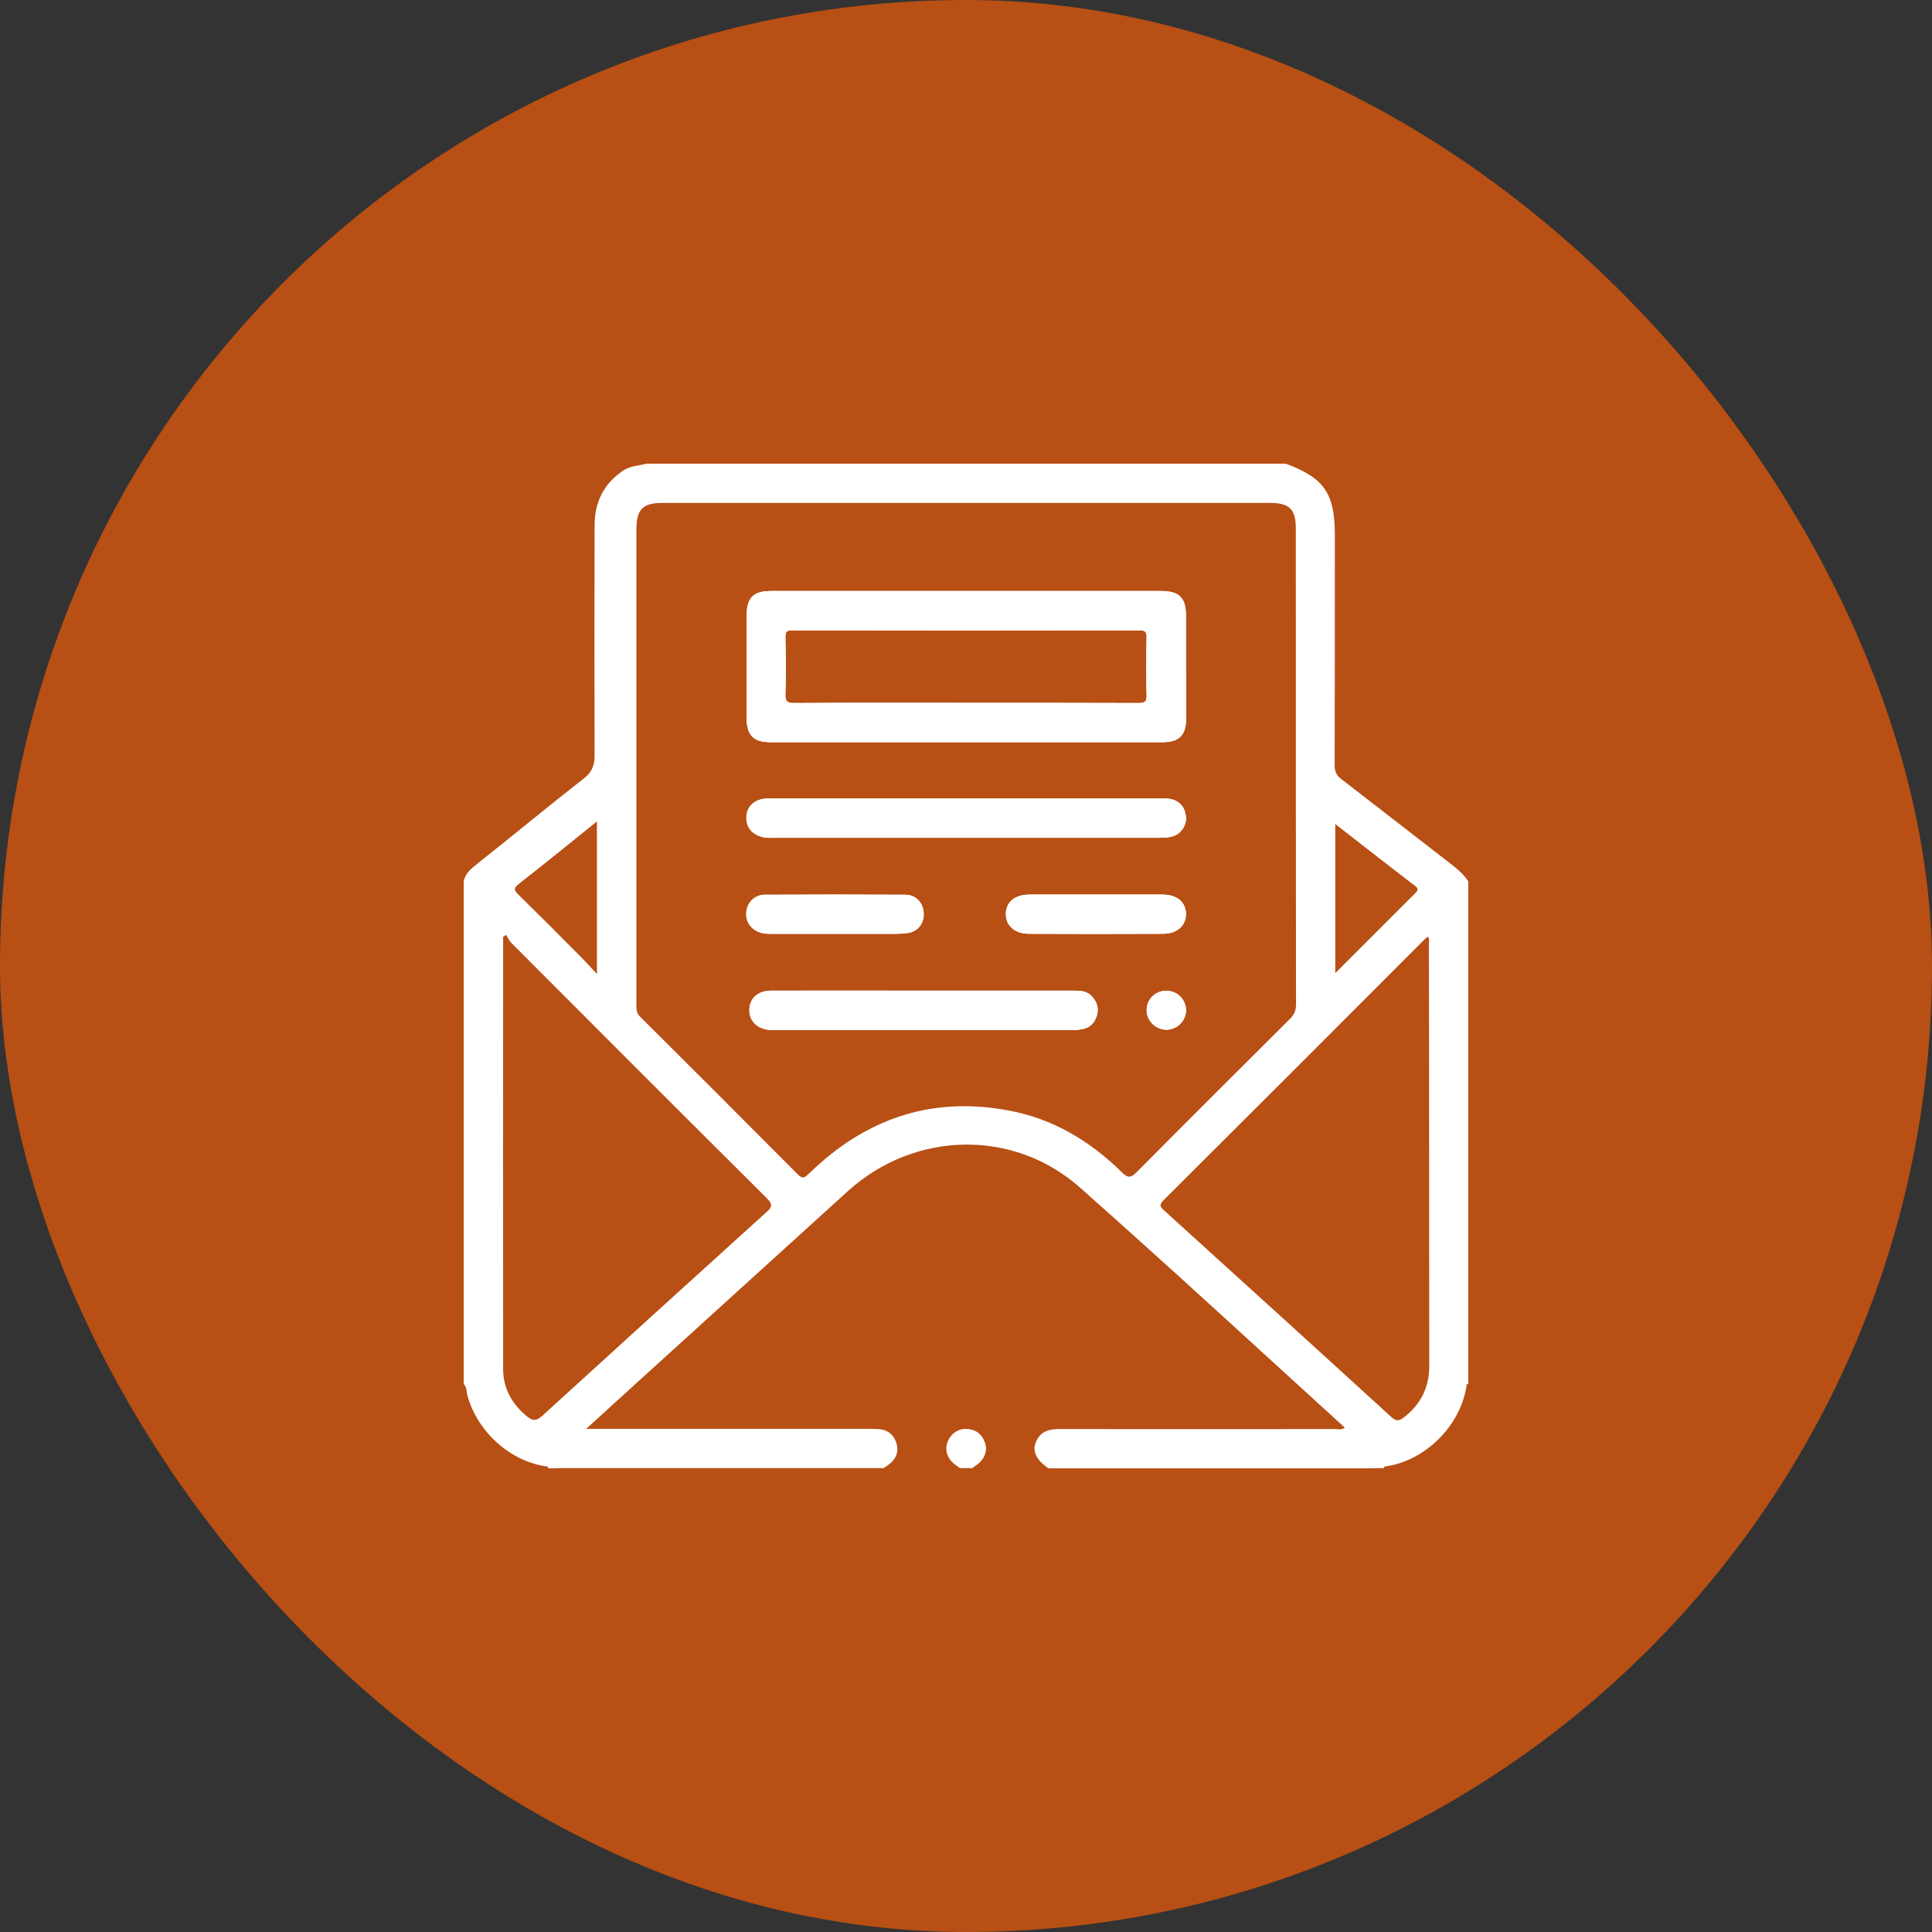 <svg xmlns="http://www.w3.org/2000/svg" fill="none" viewBox="0 0 100 100" height="100" width="100">
<rect x="0" y="0" width="100" height="100" fill="#333333" stroke="none"/>
<rect fill="#B84F14" rx="50" height="100" width="100"></rect>
<path fill="white" d="M47.801 47.252C47.77 46.734 47.405 46.318 46.856 46.318C44.438 46.307 42.011 46.307 39.593 46.318C39.054 46.318 38.669 46.734 38.628 47.242C38.587 47.77 38.953 48.207 39.502 48.309C39.664 48.339 39.837 48.339 40.009 48.339C41.076 48.339 42.143 48.339 43.209 48.339C44.073 48.339 44.936 48.339 45.8 48.339C46.186 48.339 46.582 48.349 46.968 48.298C47.516 48.217 47.831 47.791 47.801 47.252ZM56.496 51.559C56.232 51.295 55.897 51.285 55.551 51.285C52.961 51.285 50.381 51.285 47.791 51.285C45.17 51.285 42.549 51.285 39.928 51.285C39.248 51.285 38.811 51.661 38.79 52.25C38.77 52.849 39.207 53.276 39.898 53.317C39.999 53.327 40.101 53.317 40.202 53.317C45.271 53.317 50.35 53.317 55.419 53.317C55.643 53.317 55.856 53.306 56.069 53.256C56.456 53.174 56.679 52.9 56.781 52.535C56.882 52.159 56.76 51.834 56.496 51.559ZM61.372 42.285C61.331 41.818 61.088 41.492 60.631 41.371C60.438 41.32 60.224 41.33 60.021 41.33C56.689 41.33 53.357 41.33 50.025 41.33C46.612 41.33 43.189 41.33 39.776 41.33C39.065 41.33 38.628 41.726 38.628 42.336C38.628 42.915 39.054 43.311 39.725 43.362C39.827 43.372 39.928 43.362 40.03 43.362C46.673 43.362 53.327 43.362 59.97 43.362C60.204 43.362 60.448 43.351 60.671 43.291C61.108 43.179 61.413 42.732 61.372 42.285ZM60.173 46.307C59.026 46.307 57.878 46.307 56.73 46.307C55.582 46.307 54.434 46.307 53.286 46.307C52.535 46.307 52.077 46.683 52.067 47.293C52.057 47.902 52.524 48.329 53.246 48.329C55.562 48.339 57.878 48.339 60.194 48.329C60.925 48.329 61.392 47.913 61.382 47.303C61.372 46.694 60.925 46.307 60.173 46.307ZM60.377 51.285C59.818 51.285 59.371 51.702 59.361 52.25C59.34 52.809 59.798 53.286 60.367 53.296C60.925 53.296 61.403 52.829 61.392 52.27C61.372 51.722 60.925 51.285 60.377 51.285ZM61.382 31.893C61.382 30.928 61.047 30.593 60.062 30.593H50.015C46.653 30.593 43.28 30.593 39.918 30.593C38.983 30.593 38.648 30.938 38.648 31.883C38.648 33.64 38.648 35.398 38.648 37.165C38.648 38.049 39.004 38.414 39.867 38.414C46.633 38.414 53.398 38.414 60.173 38.414C61.037 38.414 61.392 38.049 61.392 37.175C61.382 35.408 61.382 33.65 61.382 31.893ZM58.944 36.393C55.948 36.383 52.951 36.383 49.954 36.383C47.008 36.383 44.062 36.373 41.117 36.393C40.731 36.393 40.639 36.302 40.649 35.926C40.68 34.951 40.67 33.965 40.649 32.98C40.639 32.685 40.731 32.624 41.015 32.624C47.008 32.635 52.992 32.635 58.985 32.624C59.269 32.624 59.351 32.695 59.351 32.99C59.33 33.986 59.33 34.991 59.351 35.987C59.361 36.312 59.269 36.393 58.944 36.393ZM61.382 31.893C61.382 30.928 61.047 30.593 60.062 30.593H50.015C46.653 30.593 43.28 30.593 39.918 30.593C38.983 30.593 38.648 30.938 38.648 31.883C38.648 33.64 38.648 35.398 38.648 37.165C38.648 38.049 39.004 38.414 39.867 38.414C46.633 38.414 53.398 38.414 60.173 38.414C61.037 38.414 61.392 38.049 61.392 37.175C61.382 35.408 61.382 33.65 61.382 31.893ZM58.944 36.393C55.948 36.383 52.951 36.383 49.954 36.383C47.008 36.383 44.062 36.373 41.117 36.393C40.731 36.393 40.639 36.302 40.649 35.926C40.68 34.951 40.67 33.965 40.649 32.98C40.639 32.685 40.731 32.624 41.015 32.624C47.008 32.635 52.992 32.635 58.985 32.624C59.269 32.624 59.351 32.695 59.351 32.99C59.33 33.986 59.33 34.991 59.351 35.987C59.361 36.312 59.269 36.393 58.944 36.393ZM60.377 51.285C59.818 51.285 59.371 51.702 59.361 52.25C59.34 52.809 59.798 53.286 60.367 53.296C60.925 53.296 61.403 52.829 61.392 52.27C61.372 51.722 60.925 51.285 60.377 51.285ZM60.173 46.307C59.026 46.307 57.878 46.307 56.73 46.307C55.582 46.307 54.434 46.307 53.286 46.307C52.535 46.307 52.077 46.683 52.067 47.293C52.057 47.902 52.524 48.329 53.246 48.329C55.562 48.339 57.878 48.339 60.194 48.329C60.925 48.329 61.392 47.913 61.382 47.303C61.372 46.694 60.925 46.307 60.173 46.307ZM61.372 42.285C61.331 41.818 61.088 41.492 60.631 41.371C60.438 41.32 60.224 41.33 60.021 41.33C56.689 41.33 53.357 41.33 50.025 41.33C46.612 41.33 43.189 41.33 39.776 41.33C39.065 41.33 38.628 41.726 38.628 42.336C38.628 42.915 39.054 43.311 39.725 43.362C39.827 43.372 39.928 43.362 40.03 43.362C46.673 43.362 53.327 43.362 59.97 43.362C60.204 43.362 60.448 43.351 60.671 43.291C61.108 43.179 61.413 42.732 61.372 42.285ZM56.496 51.559C56.232 51.295 55.897 51.285 55.551 51.285C52.961 51.285 50.381 51.285 47.791 51.285C45.17 51.285 42.549 51.285 39.928 51.285C39.248 51.285 38.811 51.661 38.79 52.25C38.77 52.849 39.207 53.276 39.898 53.317C39.999 53.327 40.101 53.317 40.202 53.317C45.271 53.317 50.35 53.317 55.419 53.317C55.643 53.317 55.856 53.306 56.069 53.256C56.456 53.174 56.679 52.9 56.781 52.535C56.882 52.159 56.76 51.834 56.496 51.559ZM47.801 47.252C47.77 46.734 47.405 46.318 46.856 46.318C44.438 46.307 42.011 46.307 39.593 46.318C39.054 46.318 38.669 46.734 38.628 47.242C38.587 47.77 38.953 48.207 39.502 48.309C39.664 48.339 39.837 48.339 40.009 48.339C41.076 48.339 42.143 48.339 43.209 48.339C44.073 48.339 44.936 48.339 45.8 48.339C46.186 48.339 46.582 48.349 46.968 48.298C47.516 48.217 47.831 47.791 47.801 47.252ZM47.801 47.252C47.77 46.734 47.405 46.318 46.856 46.318C44.438 46.307 42.011 46.307 39.593 46.318C39.054 46.318 38.669 46.734 38.628 47.242C38.587 47.77 38.953 48.207 39.502 48.309C39.664 48.339 39.837 48.339 40.009 48.339C41.076 48.339 42.143 48.339 43.209 48.339C44.073 48.339 44.936 48.339 45.8 48.339C46.186 48.339 46.582 48.349 46.968 48.298C47.516 48.217 47.831 47.791 47.801 47.252ZM56.496 51.559C56.232 51.295 55.897 51.285 55.551 51.285C52.961 51.285 50.381 51.285 47.791 51.285C45.17 51.285 42.549 51.285 39.928 51.285C39.248 51.285 38.811 51.661 38.79 52.25C38.77 52.849 39.207 53.276 39.898 53.317C39.999 53.327 40.101 53.317 40.202 53.317C45.271 53.317 50.35 53.317 55.419 53.317C55.643 53.317 55.856 53.306 56.069 53.256C56.456 53.174 56.679 52.9 56.781 52.535C56.882 52.159 56.76 51.834 56.496 51.559ZM61.372 42.285C61.331 41.818 61.088 41.492 60.631 41.371C60.438 41.32 60.224 41.33 60.021 41.33C56.689 41.33 53.357 41.33 50.025 41.33C46.612 41.33 43.189 41.33 39.776 41.33C39.065 41.33 38.628 41.726 38.628 42.336C38.628 42.915 39.054 43.311 39.725 43.362C39.827 43.372 39.928 43.362 40.03 43.362C46.673 43.362 53.327 43.362 59.97 43.362C60.204 43.362 60.448 43.351 60.671 43.291C61.108 43.179 61.413 42.732 61.372 42.285ZM60.173 46.307C59.026 46.307 57.878 46.307 56.73 46.307C55.582 46.307 54.434 46.307 53.286 46.307C52.535 46.307 52.077 46.683 52.067 47.293C52.057 47.902 52.524 48.329 53.246 48.329C55.562 48.339 57.878 48.339 60.194 48.329C60.925 48.329 61.392 47.913 61.382 47.303C61.372 46.694 60.925 46.307 60.173 46.307ZM60.377 51.285C59.818 51.285 59.371 51.702 59.361 52.25C59.34 52.809 59.798 53.286 60.367 53.296C60.925 53.296 61.403 52.829 61.392 52.27C61.372 51.722 60.925 51.285 60.377 51.285ZM61.382 31.893C61.382 30.928 61.047 30.593 60.062 30.593H50.015C46.653 30.593 43.28 30.593 39.918 30.593C38.983 30.593 38.648 30.938 38.648 31.883C38.648 33.64 38.648 35.398 38.648 37.165C38.648 38.049 39.004 38.414 39.867 38.414C46.633 38.414 53.398 38.414 60.173 38.414C61.037 38.414 61.392 38.049 61.392 37.175C61.382 35.408 61.382 33.65 61.382 31.893ZM58.944 36.393C55.948 36.383 52.951 36.383 49.954 36.383C47.008 36.383 44.062 36.373 41.117 36.393C40.731 36.393 40.639 36.302 40.649 35.926C40.68 34.951 40.67 33.965 40.649 32.98C40.639 32.685 40.731 32.624 41.015 32.624C47.008 32.635 52.992 32.635 58.985 32.624C59.269 32.624 59.351 32.695 59.351 32.99C59.33 33.986 59.33 34.991 59.351 35.987C59.361 36.312 59.269 36.393 58.944 36.393ZM61.382 31.893C61.382 30.928 61.047 30.593 60.062 30.593H50.015C46.653 30.593 43.28 30.593 39.918 30.593C38.983 30.593 38.648 30.938 38.648 31.883C38.648 33.64 38.648 35.398 38.648 37.165C38.648 38.049 39.004 38.414 39.867 38.414C46.633 38.414 53.398 38.414 60.173 38.414C61.037 38.414 61.392 38.049 61.392 37.175C61.382 35.408 61.382 33.65 61.382 31.893ZM58.944 36.393C55.948 36.383 52.951 36.383 49.954 36.383C47.008 36.383 44.062 36.373 41.117 36.393C40.731 36.393 40.639 36.302 40.649 35.926C40.68 34.951 40.67 33.965 40.649 32.98C40.639 32.685 40.731 32.624 41.015 32.624C47.008 32.635 52.992 32.635 58.985 32.624C59.269 32.624 59.351 32.695 59.351 32.99C59.33 33.986 59.33 34.991 59.351 35.987C59.361 36.312 59.269 36.393 58.944 36.393ZM60.377 51.285C59.818 51.285 59.371 51.702 59.361 52.25C59.34 52.809 59.798 53.286 60.367 53.296C60.925 53.296 61.403 52.829 61.392 52.27C61.372 51.722 60.925 51.285 60.377 51.285ZM60.173 46.307C59.026 46.307 57.878 46.307 56.73 46.307C55.582 46.307 54.434 46.307 53.286 46.307C52.535 46.307 52.077 46.683 52.067 47.293C52.057 47.902 52.524 48.329 53.246 48.329C55.562 48.339 57.878 48.339 60.194 48.329C60.925 48.329 61.392 47.913 61.382 47.303C61.372 46.694 60.925 46.307 60.173 46.307ZM61.372 42.285C61.331 41.818 61.088 41.492 60.631 41.371C60.438 41.32 60.224 41.33 60.021 41.33C56.689 41.33 53.357 41.33 50.025 41.33C46.612 41.33 43.189 41.33 39.776 41.33C39.065 41.33 38.628 41.726 38.628 42.336C38.628 42.915 39.054 43.311 39.725 43.362C39.827 43.372 39.928 43.362 40.03 43.362C46.673 43.362 53.327 43.362 59.97 43.362C60.204 43.362 60.448 43.351 60.671 43.291C61.108 43.179 61.413 42.732 61.372 42.285ZM56.496 51.559C56.232 51.295 55.897 51.285 55.551 51.285C52.961 51.285 50.381 51.285 47.791 51.285C45.17 51.285 42.549 51.285 39.928 51.285C39.248 51.285 38.811 51.661 38.79 52.25C38.77 52.849 39.207 53.276 39.898 53.317C39.999 53.327 40.101 53.317 40.202 53.317C45.271 53.317 50.35 53.317 55.419 53.317C55.643 53.317 55.856 53.306 56.069 53.256C56.456 53.174 56.679 52.9 56.781 52.535C56.882 52.159 56.76 51.834 56.496 51.559ZM47.801 47.252C47.77 46.734 47.405 46.318 46.856 46.318C44.438 46.307 42.011 46.307 39.593 46.318C39.054 46.318 38.669 46.734 38.628 47.242C38.587 47.77 38.953 48.207 39.502 48.309C39.664 48.339 39.837 48.339 40.009 48.339C41.076 48.339 42.143 48.339 43.209 48.339C44.073 48.339 44.936 48.339 45.8 48.339C46.186 48.339 46.582 48.349 46.968 48.298C47.516 48.217 47.831 47.791 47.801 47.252ZM47.801 47.252C47.77 46.734 47.405 46.318 46.856 46.318C44.438 46.307 42.011 46.307 39.593 46.318C39.054 46.318 38.669 46.734 38.628 47.242C38.587 47.77 38.953 48.207 39.502 48.309C39.664 48.339 39.837 48.339 40.009 48.339C41.076 48.339 42.143 48.339 43.209 48.339C44.073 48.339 44.936 48.339 45.8 48.339C46.186 48.339 46.582 48.349 46.968 48.298C47.516 48.217 47.831 47.791 47.801 47.252ZM56.496 51.559C56.232 51.295 55.897 51.285 55.551 51.285C52.961 51.285 50.381 51.285 47.791 51.285C45.17 51.285 42.549 51.285 39.928 51.285C39.248 51.285 38.811 51.661 38.79 52.25C38.77 52.849 39.207 53.276 39.898 53.317C39.999 53.327 40.101 53.317 40.202 53.317C45.271 53.317 50.35 53.317 55.419 53.317C55.643 53.317 55.856 53.306 56.069 53.256C56.456 53.174 56.679 52.9 56.781 52.535C56.882 52.159 56.76 51.834 56.496 51.559ZM61.372 42.285C61.331 41.818 61.088 41.492 60.631 41.371C60.438 41.32 60.224 41.33 60.021 41.33C56.689 41.33 53.357 41.33 50.025 41.33C46.612 41.33 43.189 41.33 39.776 41.33C39.065 41.33 38.628 41.726 38.628 42.336C38.628 42.915 39.054 43.311 39.725 43.362C39.827 43.372 39.928 43.362 40.03 43.362C46.673 43.362 53.327 43.362 59.97 43.362C60.204 43.362 60.448 43.351 60.671 43.291C61.108 43.179 61.413 42.732 61.372 42.285ZM60.173 46.307C59.026 46.307 57.878 46.307 56.73 46.307C55.582 46.307 54.434 46.307 53.286 46.307C52.535 46.307 52.077 46.683 52.067 47.293C52.057 47.902 52.524 48.329 53.246 48.329C55.562 48.339 57.878 48.339 60.194 48.329C60.925 48.329 61.392 47.913 61.382 47.303C61.372 46.694 60.925 46.307 60.173 46.307ZM60.377 51.285C59.818 51.285 59.371 51.702 59.361 52.25C59.34 52.809 59.798 53.286 60.367 53.296C60.925 53.296 61.403 52.829 61.392 52.27C61.372 51.722 60.925 51.285 60.377 51.285ZM61.382 31.893C61.382 30.928 61.047 30.593 60.062 30.593H50.015C46.653 30.593 43.28 30.593 39.918 30.593C38.983 30.593 38.648 30.938 38.648 31.883C38.648 33.64 38.648 35.398 38.648 37.165C38.648 38.049 39.004 38.414 39.867 38.414C46.633 38.414 53.398 38.414 60.173 38.414C61.037 38.414 61.392 38.049 61.392 37.175C61.382 35.408 61.382 33.65 61.382 31.893ZM58.944 36.393C55.948 36.383 52.951 36.383 49.954 36.383C47.008 36.383 44.062 36.373 41.117 36.393C40.731 36.393 40.639 36.302 40.649 35.926C40.68 34.951 40.67 33.965 40.649 32.98C40.639 32.685 40.731 32.624 41.015 32.624C47.008 32.635 52.992 32.635 58.985 32.624C59.269 32.624 59.351 32.695 59.351 32.99C59.33 33.986 59.33 34.991 59.351 35.987C59.361 36.312 59.269 36.393 58.944 36.393ZM61.382 31.893C61.382 30.928 61.047 30.593 60.062 30.593H50.015C46.653 30.593 43.28 30.593 39.918 30.593C38.983 30.593 38.648 30.938 38.648 31.883C38.648 33.64 38.648 35.398 38.648 37.165C38.648 38.049 39.004 38.414 39.867 38.414C46.633 38.414 53.398 38.414 60.173 38.414C61.037 38.414 61.392 38.049 61.392 37.175C61.382 35.408 61.382 33.65 61.382 31.893ZM58.944 36.393C55.948 36.383 52.951 36.383 49.954 36.383C47.008 36.383 44.062 36.373 41.117 36.393C40.731 36.393 40.639 36.302 40.649 35.926C40.68 34.951 40.67 33.965 40.649 32.98C40.639 32.685 40.731 32.624 41.015 32.624C47.008 32.635 52.992 32.635 58.985 32.624C59.269 32.624 59.351 32.695 59.351 32.99C59.33 33.986 59.33 34.991 59.351 35.987C59.361 36.312 59.269 36.393 58.944 36.393ZM60.377 51.285C59.818 51.285 59.371 51.702 59.361 52.25C59.34 52.809 59.798 53.286 60.367 53.296C60.925 53.296 61.403 52.829 61.392 52.27C61.372 51.722 60.925 51.285 60.377 51.285ZM60.173 46.307C59.026 46.307 57.878 46.307 56.73 46.307C55.582 46.307 54.434 46.307 53.286 46.307C52.535 46.307 52.077 46.683 52.067 47.293C52.057 47.902 52.524 48.329 53.246 48.329C55.562 48.339 57.878 48.339 60.194 48.329C60.925 48.329 61.392 47.913 61.382 47.303C61.372 46.694 60.925 46.307 60.173 46.307ZM61.372 42.285C61.331 41.818 61.088 41.492 60.631 41.371C60.438 41.32 60.224 41.33 60.021 41.33C56.689 41.33 53.357 41.33 50.025 41.33C46.612 41.33 43.189 41.33 39.776 41.33C39.065 41.33 38.628 41.726 38.628 42.336C38.628 42.915 39.054 43.311 39.725 43.362C39.827 43.372 39.928 43.362 40.03 43.362C46.673 43.362 53.327 43.362 59.97 43.362C60.204 43.362 60.448 43.351 60.671 43.291C61.108 43.179 61.413 42.732 61.372 42.285ZM56.496 51.559C56.232 51.295 55.897 51.285 55.551 51.285C52.961 51.285 50.381 51.285 47.791 51.285C45.17 51.285 42.549 51.285 39.928 51.285C39.248 51.285 38.811 51.661 38.79 52.25C38.77 52.849 39.207 53.276 39.898 53.317C39.999 53.327 40.101 53.317 40.202 53.317C45.271 53.317 50.35 53.317 55.419 53.317C55.643 53.317 55.856 53.306 56.069 53.256C56.456 53.174 56.679 52.9 56.781 52.535C56.882 52.159 56.76 51.834 56.496 51.559ZM47.801 47.252C47.77 46.734 47.405 46.318 46.856 46.318C44.438 46.307 42.011 46.307 39.593 46.318C39.054 46.318 38.669 46.734 38.628 47.242C38.587 47.77 38.953 48.207 39.502 48.309C39.664 48.339 39.837 48.339 40.009 48.339C41.076 48.339 42.143 48.339 43.209 48.339C44.073 48.339 44.936 48.339 45.8 48.339C46.186 48.339 46.582 48.349 46.968 48.298C47.516 48.217 47.831 47.791 47.801 47.252ZM47.801 47.252C47.77 46.734 47.405 46.318 46.856 46.318C44.438 46.307 42.011 46.307 39.593 46.318C39.054 46.318 38.669 46.734 38.628 47.242C38.587 47.77 38.953 48.207 39.502 48.309C39.664 48.339 39.837 48.339 40.009 48.339C41.076 48.339 42.143 48.339 43.209 48.339C44.073 48.339 44.936 48.339 45.8 48.339C46.186 48.339 46.582 48.349 46.968 48.298C47.516 48.217 47.831 47.791 47.801 47.252ZM56.496 51.559C56.232 51.295 55.897 51.285 55.551 51.285C52.961 51.285 50.381 51.285 47.791 51.285C45.17 51.285 42.549 51.285 39.928 51.285C39.248 51.285 38.811 51.661 38.79 52.25C38.77 52.849 39.207 53.276 39.898 53.317C39.999 53.327 40.101 53.317 40.202 53.317C45.271 53.317 50.35 53.317 55.419 53.317C55.643 53.317 55.856 53.306 56.069 53.256C56.456 53.174 56.679 52.9 56.781 52.535C56.882 52.159 56.76 51.834 56.496 51.559ZM61.372 42.285C61.331 41.818 61.088 41.492 60.631 41.371C60.438 41.32 60.224 41.33 60.021 41.33C56.689 41.33 53.357 41.33 50.025 41.33C46.612 41.33 43.189 41.33 39.776 41.33C39.065 41.33 38.628 41.726 38.628 42.336C38.628 42.915 39.054 43.311 39.725 43.362C39.827 43.372 39.928 43.362 40.03 43.362C46.673 43.362 53.327 43.362 59.97 43.362C60.204 43.362 60.448 43.351 60.671 43.291C61.108 43.179 61.413 42.732 61.372 42.285ZM60.173 46.307C59.026 46.307 57.878 46.307 56.73 46.307C55.582 46.307 54.434 46.307 53.286 46.307C52.535 46.307 52.077 46.683 52.067 47.293C52.057 47.902 52.524 48.329 53.246 48.329C55.562 48.339 57.878 48.339 60.194 48.329C60.925 48.329 61.392 47.913 61.382 47.303C61.372 46.694 60.925 46.307 60.173 46.307ZM60.377 51.285C59.818 51.285 59.371 51.702 59.361 52.25C59.34 52.809 59.798 53.286 60.367 53.296C60.925 53.296 61.403 52.829 61.392 52.27C61.372 51.722 60.925 51.285 60.377 51.285ZM61.382 31.893C61.382 30.928 61.047 30.593 60.062 30.593H50.015C46.653 30.593 43.28 30.593 39.918 30.593C38.983 30.593 38.648 30.938 38.648 31.883C38.648 33.64 38.648 35.398 38.648 37.165C38.648 38.049 39.004 38.414 39.867 38.414C46.633 38.414 53.398 38.414 60.173 38.414C61.037 38.414 61.392 38.049 61.392 37.175C61.382 35.408 61.382 33.65 61.382 31.893ZM58.944 36.393C55.948 36.383 52.951 36.383 49.954 36.383C47.008 36.383 44.062 36.373 41.117 36.393C40.731 36.393 40.639 36.302 40.649 35.926C40.68 34.951 40.67 33.965 40.649 32.98C40.639 32.685 40.731 32.624 41.015 32.624C47.008 32.635 52.992 32.635 58.985 32.624C59.269 32.624 59.351 32.695 59.351 32.99C59.33 33.986 59.33 34.991 59.351 35.987C59.361 36.312 59.269 36.393 58.944 36.393ZM61.382 31.893C61.382 30.928 61.047 30.593 60.062 30.593H50.015C46.653 30.593 43.28 30.593 39.918 30.593C38.983 30.593 38.648 30.938 38.648 31.883C38.648 33.64 38.648 35.398 38.648 37.165C38.648 38.049 39.004 38.414 39.867 38.414C46.633 38.414 53.398 38.414 60.173 38.414C61.037 38.414 61.392 38.049 61.392 37.175C61.382 35.408 61.382 33.65 61.382 31.893ZM58.944 36.393C55.948 36.383 52.951 36.383 49.954 36.383C47.008 36.383 44.062 36.373 41.117 36.393C40.731 36.393 40.639 36.302 40.649 35.926C40.68 34.951 40.67 33.965 40.649 32.98C40.639 32.685 40.731 32.624 41.015 32.624C47.008 32.635 52.992 32.635 58.985 32.624C59.269 32.624 59.351 32.695 59.351 32.99C59.33 33.986 59.33 34.991 59.351 35.987C59.361 36.312 59.269 36.393 58.944 36.393ZM60.377 51.285C59.818 51.285 59.371 51.702 59.361 52.25C59.34 52.809 59.798 53.286 60.367 53.296C60.925 53.296 61.403 52.829 61.392 52.27C61.372 51.722 60.925 51.285 60.377 51.285ZM60.173 46.307C59.026 46.307 57.878 46.307 56.73 46.307C55.582 46.307 54.434 46.307 53.286 46.307C52.535 46.307 52.077 46.683 52.067 47.293C52.057 47.902 52.524 48.329 53.246 48.329C55.562 48.339 57.878 48.339 60.194 48.329C60.925 48.329 61.392 47.913 61.382 47.303C61.372 46.694 60.925 46.307 60.173 46.307ZM61.372 42.285C61.331 41.818 61.088 41.492 60.631 41.371C60.438 41.32 60.224 41.33 60.021 41.33C56.689 41.33 53.357 41.33 50.025 41.33C46.612 41.33 43.189 41.33 39.776 41.33C39.065 41.33 38.628 41.726 38.628 42.336C38.628 42.915 39.054 43.311 39.725 43.362C39.827 43.372 39.928 43.362 40.03 43.362C46.673 43.362 53.327 43.362 59.97 43.362C60.204 43.362 60.448 43.351 60.671 43.291C61.108 43.179 61.413 42.732 61.372 42.285ZM56.496 51.559C56.232 51.295 55.897 51.285 55.551 51.285C52.961 51.285 50.381 51.285 47.791 51.285C45.17 51.285 42.549 51.285 39.928 51.285C39.248 51.285 38.811 51.661 38.79 52.25C38.77 52.849 39.207 53.276 39.898 53.317C39.999 53.327 40.101 53.317 40.202 53.317C45.271 53.317 50.35 53.317 55.419 53.317C55.643 53.317 55.856 53.306 56.069 53.256C56.456 53.174 56.679 52.9 56.781 52.535C56.882 52.159 56.76 51.834 56.496 51.559ZM47.801 47.252C47.77 46.734 47.405 46.318 46.856 46.318C44.438 46.307 42.011 46.307 39.593 46.318C39.054 46.318 38.669 46.734 38.628 47.242C38.587 47.77 38.953 48.207 39.502 48.309C39.664 48.339 39.837 48.339 40.009 48.339C41.076 48.339 42.143 48.339 43.209 48.339C44.073 48.339 44.936 48.339 45.8 48.339C46.186 48.339 46.582 48.349 46.968 48.298C47.516 48.217 47.831 47.791 47.801 47.252ZM47.801 47.252C47.77 46.734 47.405 46.318 46.856 46.318C44.438 46.307 42.011 46.307 39.593 46.318C39.054 46.318 38.669 46.734 38.628 47.242C38.587 47.77 38.953 48.207 39.502 48.309C39.664 48.339 39.837 48.339 40.009 48.339C41.076 48.339 42.143 48.339 43.209 48.339C44.073 48.339 44.936 48.339 45.8 48.339C46.186 48.339 46.582 48.349 46.968 48.298C47.516 48.217 47.831 47.791 47.801 47.252ZM56.496 51.559C56.232 51.295 55.897 51.285 55.551 51.285C52.961 51.285 50.381 51.285 47.791 51.285C45.17 51.285 42.549 51.285 39.928 51.285C39.248 51.285 38.811 51.661 38.79 52.25C38.77 52.849 39.207 53.276 39.898 53.317C39.999 53.327 40.101 53.317 40.202 53.317C45.271 53.317 50.35 53.317 55.419 53.317C55.643 53.317 55.856 53.306 56.069 53.256C56.456 53.174 56.679 52.9 56.781 52.535C56.882 52.159 56.76 51.834 56.496 51.559ZM61.372 42.285C61.331 41.818 61.088 41.492 60.631 41.371C60.438 41.32 60.224 41.33 60.021 41.33C56.689 41.33 53.357 41.33 50.025 41.33C46.612 41.33 43.189 41.33 39.776 41.33C39.065 41.33 38.628 41.726 38.628 42.336C38.628 42.915 39.054 43.311 39.725 43.362C39.827 43.372 39.928 43.362 40.03 43.362C46.673 43.362 53.327 43.362 59.97 43.362C60.204 43.362 60.448 43.351 60.671 43.291C61.108 43.179 61.413 42.732 61.372 42.285ZM60.173 46.307C59.026 46.307 57.878 46.307 56.73 46.307C55.582 46.307 54.434 46.307 53.286 46.307C52.535 46.307 52.077 46.683 52.067 47.293C52.057 47.902 52.524 48.329 53.246 48.329C55.562 48.339 57.878 48.339 60.194 48.329C60.925 48.329 61.392 47.913 61.382 47.303C61.372 46.694 60.925 46.307 60.173 46.307ZM60.377 51.285C59.818 51.285 59.371 51.702 59.361 52.25C59.34 52.809 59.798 53.286 60.367 53.296C60.925 53.296 61.403 52.829 61.392 52.27C61.372 51.722 60.925 51.285 60.377 51.285ZM61.382 31.893C61.382 30.928 61.047 30.593 60.062 30.593H50.015C46.653 30.593 43.28 30.593 39.918 30.593C38.983 30.593 38.648 30.938 38.648 31.883C38.648 33.64 38.648 35.398 38.648 37.165C38.648 38.049 39.004 38.414 39.867 38.414C46.633 38.414 53.398 38.414 60.173 38.414C61.037 38.414 61.392 38.049 61.392 37.175C61.382 35.408 61.382 33.65 61.382 31.893ZM58.944 36.393C55.948 36.383 52.951 36.383 49.954 36.383C47.008 36.383 44.062 36.373 41.117 36.393C40.731 36.393 40.639 36.302 40.649 35.926C40.68 34.951 40.67 33.965 40.649 32.98C40.639 32.685 40.731 32.624 41.015 32.624C47.008 32.635 52.992 32.635 58.985 32.624C59.269 32.624 59.351 32.695 59.351 32.99C59.33 33.986 59.33 34.991 59.351 35.987C59.361 36.312 59.269 36.393 58.944 36.393ZM61.382 31.893C61.382 30.928 61.047 30.593 60.062 30.593H50.015C46.653 30.593 43.28 30.593 39.918 30.593C38.983 30.593 38.648 30.938 38.648 31.883C38.648 33.64 38.648 35.398 38.648 37.165C38.648 38.049 39.004 38.414 39.867 38.414C46.633 38.414 53.398 38.414 60.173 38.414C61.037 38.414 61.392 38.049 61.392 37.175C61.382 35.408 61.382 33.65 61.382 31.893ZM58.944 36.393C55.948 36.383 52.951 36.383 49.954 36.383C47.008 36.383 44.062 36.373 41.117 36.393C40.731 36.393 40.639 36.302 40.649 35.926C40.68 34.951 40.67 33.965 40.649 32.98C40.639 32.685 40.731 32.624 41.015 32.624C47.008 32.635 52.992 32.635 58.985 32.624C59.269 32.624 59.351 32.695 59.351 32.99C59.33 33.986 59.33 34.991 59.351 35.987C59.361 36.312 59.269 36.393 58.944 36.393ZM60.377 51.285C59.818 51.285 59.371 51.702 59.361 52.25C59.34 52.809 59.798 53.286 60.367 53.296C60.925 53.296 61.403 52.829 61.392 52.27C61.372 51.722 60.925 51.285 60.377 51.285ZM60.173 46.307C59.026 46.307 57.878 46.307 56.73 46.307C55.582 46.307 54.434 46.307 53.286 46.307C52.535 46.307 52.077 46.683 52.067 47.293C52.057 47.902 52.524 48.329 53.246 48.329C55.562 48.339 57.878 48.339 60.194 48.329C60.925 48.329 61.392 47.913 61.382 47.303C61.372 46.694 60.925 46.307 60.173 46.307ZM61.372 42.285C61.331 41.818 61.088 41.492 60.631 41.371C60.438 41.32 60.224 41.33 60.021 41.33C56.689 41.33 53.357 41.33 50.025 41.33C46.612 41.33 43.189 41.33 39.776 41.33C39.065 41.33 38.628 41.726 38.628 42.336C38.628 42.915 39.054 43.311 39.725 43.362C39.827 43.372 39.928 43.362 40.03 43.362C46.673 43.362 53.327 43.362 59.97 43.362C60.204 43.362 60.448 43.351 60.671 43.291C61.108 43.179 61.413 42.732 61.372 42.285ZM56.496 51.559C56.232 51.295 55.897 51.285 55.551 51.285C52.961 51.285 50.381 51.285 47.791 51.285C45.17 51.285 42.549 51.285 39.928 51.285C39.248 51.285 38.811 51.661 38.79 52.25C38.77 52.849 39.207 53.276 39.898 53.317C39.999 53.327 40.101 53.317 40.202 53.317C45.271 53.317 50.35 53.317 55.419 53.317C55.643 53.317 55.856 53.306 56.069 53.256C56.456 53.174 56.679 52.9 56.781 52.535C56.882 52.159 56.76 51.834 56.496 51.559ZM47.801 47.252C47.77 46.734 47.405 46.318 46.856 46.318C44.438 46.307 42.011 46.307 39.593 46.318C39.054 46.318 38.669 46.734 38.628 47.242C38.587 47.77 38.953 48.207 39.502 48.309C39.664 48.339 39.837 48.339 40.009 48.339C41.076 48.339 42.143 48.339 43.209 48.339C44.073 48.339 44.936 48.339 45.8 48.339C46.186 48.339 46.582 48.349 46.968 48.298C47.516 48.217 47.831 47.791 47.801 47.252ZM47.801 47.252C47.77 46.734 47.405 46.318 46.856 46.318C44.438 46.307 42.011 46.307 39.593 46.318C39.054 46.318 38.669 46.734 38.628 47.242C38.587 47.77 38.953 48.207 39.502 48.309C39.664 48.339 39.837 48.339 40.009 48.339C41.076 48.339 42.143 48.339 43.209 48.339C44.073 48.339 44.936 48.339 45.8 48.339C46.186 48.339 46.582 48.349 46.968 48.298C47.516 48.217 47.831 47.791 47.801 47.252ZM56.496 51.559C56.232 51.295 55.897 51.285 55.551 51.285C52.961 51.285 50.381 51.285 47.791 51.285C45.17 51.285 42.549 51.285 39.928 51.285C39.248 51.285 38.811 51.661 38.79 52.25C38.77 52.849 39.207 53.276 39.898 53.317C39.999 53.327 40.101 53.317 40.202 53.317C45.271 53.317 50.35 53.317 55.419 53.317C55.643 53.317 55.856 53.306 56.069 53.256C56.456 53.174 56.679 52.9 56.781 52.535C56.882 52.159 56.76 51.834 56.496 51.559ZM61.372 42.285C61.331 41.818 61.088 41.492 60.631 41.371C60.438 41.32 60.224 41.33 60.021 41.33C56.689 41.33 53.357 41.33 50.025 41.33C46.612 41.33 43.189 41.33 39.776 41.33C39.065 41.33 38.628 41.726 38.628 42.336C38.628 42.915 39.054 43.311 39.725 43.362C39.827 43.372 39.928 43.362 40.03 43.362C46.673 43.362 53.327 43.362 59.97 43.362C60.204 43.362 60.448 43.351 60.671 43.291C61.108 43.179 61.413 42.732 61.372 42.285ZM60.173 46.307C59.026 46.307 57.878 46.307 56.73 46.307C55.582 46.307 54.434 46.307 53.286 46.307C52.535 46.307 52.077 46.683 52.067 47.293C52.057 47.902 52.524 48.329 53.246 48.329C55.562 48.339 57.878 48.339 60.194 48.329C60.925 48.329 61.392 47.913 61.382 47.303C61.372 46.694 60.925 46.307 60.173 46.307ZM60.377 51.285C59.818 51.285 59.371 51.702 59.361 52.25C59.34 52.809 59.798 53.286 60.367 53.296C60.925 53.296 61.403 52.829 61.392 52.27C61.372 51.722 60.925 51.285 60.377 51.285ZM61.382 31.893C61.382 30.928 61.047 30.593 60.062 30.593H50.015C46.653 30.593 43.28 30.593 39.918 30.593C38.983 30.593 38.648 30.938 38.648 31.883C38.648 33.64 38.648 35.398 38.648 37.165C38.648 38.049 39.004 38.414 39.867 38.414C46.633 38.414 53.398 38.414 60.173 38.414C61.037 38.414 61.392 38.049 61.392 37.175C61.382 35.408 61.382 33.65 61.382 31.893ZM58.944 36.393C55.948 36.383 52.951 36.383 49.954 36.383C47.008 36.383 44.062 36.373 41.117 36.393C40.731 36.393 40.639 36.302 40.649 35.926C40.68 34.951 40.67 33.965 40.649 32.98C40.639 32.685 40.731 32.624 41.015 32.624C47.008 32.635 52.992 32.635 58.985 32.624C59.269 32.624 59.351 32.695 59.351 32.99C59.33 33.986 59.33 34.991 59.351 35.987C59.361 36.312 59.269 36.393 58.944 36.393ZM61.382 31.893C61.382 30.928 61.047 30.593 60.062 30.593H50.015C46.653 30.593 43.28 30.593 39.918 30.593C38.983 30.593 38.648 30.938 38.648 31.883C38.648 33.64 38.648 35.398 38.648 37.165C38.648 38.049 39.004 38.414 39.867 38.414C46.633 38.414 53.398 38.414 60.173 38.414C61.037 38.414 61.392 38.049 61.392 37.175C61.382 35.408 61.382 33.65 61.382 31.893ZM58.944 36.393C55.948 36.383 52.951 36.383 49.954 36.383C47.008 36.383 44.062 36.373 41.117 36.393C40.731 36.393 40.639 36.302 40.649 35.926C40.68 34.951 40.67 33.965 40.649 32.98C40.639 32.685 40.731 32.624 41.015 32.624C47.008 32.635 52.992 32.635 58.985 32.624C59.269 32.624 59.351 32.695 59.351 32.99C59.33 33.986 59.33 34.991 59.351 35.987C59.361 36.312 59.269 36.393 58.944 36.393ZM60.377 51.285C59.818 51.285 59.371 51.702 59.361 52.25C59.34 52.809 59.798 53.286 60.367 53.296C60.925 53.296 61.403 52.829 61.392 52.27C61.372 51.722 60.925 51.285 60.377 51.285ZM60.173 46.307C59.026 46.307 57.878 46.307 56.73 46.307C55.582 46.307 54.434 46.307 53.286 46.307C52.535 46.307 52.077 46.683 52.067 47.293C52.057 47.902 52.524 48.329 53.246 48.329C55.562 48.339 57.878 48.339 60.194 48.329C60.925 48.329 61.392 47.913 61.382 47.303C61.372 46.694 60.925 46.307 60.173 46.307ZM61.372 42.285C61.331 41.818 61.088 41.492 60.631 41.371C60.438 41.32 60.224 41.33 60.021 41.33C56.689 41.33 53.357 41.33 50.025 41.33C46.612 41.33 43.189 41.33 39.776 41.33C39.065 41.33 38.628 41.726 38.628 42.336C38.628 42.915 39.054 43.311 39.725 43.362C39.827 43.372 39.928 43.362 40.03 43.362C46.673 43.362 53.327 43.362 59.97 43.362C60.204 43.362 60.448 43.351 60.671 43.291C61.108 43.179 61.413 42.732 61.372 42.285ZM56.496 51.559C56.232 51.295 55.897 51.285 55.551 51.285C52.961 51.285 50.381 51.285 47.791 51.285C45.17 51.285 42.549 51.285 39.928 51.285C39.248 51.285 38.811 51.661 38.79 52.25C38.77 52.849 39.207 53.276 39.898 53.317C39.999 53.327 40.101 53.317 40.202 53.317C45.271 53.317 50.35 53.317 55.419 53.317C55.643 53.317 55.856 53.306 56.069 53.256C56.456 53.174 56.679 52.9 56.781 52.535C56.882 52.159 56.76 51.834 56.496 51.559ZM47.801 47.252C47.77 46.734 47.405 46.318 46.856 46.318C44.438 46.307 42.011 46.307 39.593 46.318C39.054 46.318 38.669 46.734 38.628 47.242C38.587 47.77 38.953 48.207 39.502 48.309C39.664 48.339 39.837 48.339 40.009 48.339C41.076 48.339 42.143 48.339 43.209 48.339C44.073 48.339 44.936 48.339 45.8 48.339C46.186 48.339 46.582 48.349 46.968 48.298C47.516 48.217 47.831 47.791 47.801 47.252ZM47.801 47.252C47.77 46.734 47.405 46.318 46.856 46.318C44.438 46.307 42.011 46.307 39.593 46.318C39.054 46.318 38.669 46.734 38.628 47.242C38.587 47.77 38.953 48.207 39.502 48.309C39.664 48.339 39.837 48.339 40.009 48.339C41.076 48.339 42.143 48.339 43.209 48.339C44.073 48.339 44.936 48.339 45.8 48.339C46.186 48.339 46.582 48.349 46.968 48.298C47.516 48.217 47.831 47.791 47.801 47.252ZM56.496 51.559C56.232 51.295 55.897 51.285 55.551 51.285C52.961 51.285 50.381 51.285 47.791 51.285C45.17 51.285 42.549 51.285 39.928 51.285C39.248 51.285 38.811 51.661 38.79 52.25C38.77 52.849 39.207 53.276 39.898 53.317C39.999 53.327 40.101 53.317 40.202 53.317C45.271 53.317 50.35 53.317 55.419 53.317C55.643 53.317 55.856 53.306 56.069 53.256C56.456 53.174 56.679 52.9 56.781 52.535C56.882 52.159 56.76 51.834 56.496 51.559ZM61.372 42.285C61.331 41.818 61.088 41.492 60.631 41.371C60.438 41.32 60.224 41.33 60.021 41.33C56.689 41.33 53.357 41.33 50.025 41.33C46.612 41.33 43.189 41.33 39.776 41.33C39.065 41.33 38.628 41.726 38.628 42.336C38.628 42.915 39.054 43.311 39.725 43.362C39.827 43.372 39.928 43.362 40.03 43.362C46.673 43.362 53.327 43.362 59.97 43.362C60.204 43.362 60.448 43.351 60.671 43.291C61.108 43.179 61.413 42.732 61.372 42.285ZM60.173 46.307C59.026 46.307 57.878 46.307 56.73 46.307C55.582 46.307 54.434 46.307 53.286 46.307C52.535 46.307 52.077 46.683 52.067 47.293C52.057 47.902 52.524 48.329 53.246 48.329C55.562 48.339 57.878 48.339 60.194 48.329C60.925 48.329 61.392 47.913 61.382 47.303C61.372 46.694 60.925 46.307 60.173 46.307ZM60.377 51.285C59.818 51.285 59.371 51.702 59.361 52.25C59.34 52.809 59.798 53.286 60.367 53.296C60.925 53.296 61.403 52.829 61.392 52.27C61.372 51.722 60.925 51.285 60.377 51.285ZM61.382 31.893C61.382 30.928 61.047 30.593 60.062 30.593H50.015C46.653 30.593 43.28 30.593 39.918 30.593C38.983 30.593 38.648 30.938 38.648 31.883C38.648 33.64 38.648 35.398 38.648 37.165C38.648 38.049 39.004 38.414 39.867 38.414C46.633 38.414 53.398 38.414 60.173 38.414C61.037 38.414 61.392 38.049 61.392 37.175C61.382 35.408 61.382 33.65 61.382 31.893ZM58.944 36.393C55.948 36.383 52.951 36.383 49.954 36.383C47.008 36.383 44.062 36.373 41.117 36.393C40.731 36.393 40.639 36.302 40.649 35.926C40.68 34.951 40.67 33.965 40.649 32.98C40.639 32.685 40.731 32.624 41.015 32.624C47.008 32.635 52.992 32.635 58.985 32.624C59.269 32.624 59.351 32.695 59.351 32.99C59.33 33.986 59.33 34.991 59.351 35.987C59.361 36.312 59.269 36.393 58.944 36.393ZM61.382 31.893C61.382 30.928 61.047 30.593 60.062 30.593H50.015C46.653 30.593 43.28 30.593 39.918 30.593C38.983 30.593 38.648 30.938 38.648 31.883C38.648 33.64 38.648 35.398 38.648 37.165C38.648 38.049 39.004 38.414 39.867 38.414C46.633 38.414 53.398 38.414 60.173 38.414C61.037 38.414 61.392 38.049 61.392 37.175C61.382 35.408 61.382 33.65 61.382 31.893ZM58.944 36.393C55.948 36.383 52.951 36.383 49.954 36.383C47.008 36.383 44.062 36.373 41.117 36.393C40.731 36.393 40.639 36.302 40.649 35.926C40.68 34.951 40.67 33.965 40.649 32.98C40.639 32.685 40.731 32.624 41.015 32.624C47.008 32.635 52.992 32.635 58.985 32.624C59.269 32.624 59.351 32.695 59.351 32.99C59.33 33.986 59.33 34.991 59.351 35.987C59.361 36.312 59.269 36.393 58.944 36.393ZM60.377 51.285C59.818 51.285 59.371 51.702 59.361 52.25C59.34 52.809 59.798 53.286 60.367 53.296C60.925 53.296 61.403 52.829 61.392 52.27C61.372 51.722 60.925 51.285 60.377 51.285ZM60.173 46.307C59.026 46.307 57.878 46.307 56.73 46.307C55.582 46.307 54.434 46.307 53.286 46.307C52.535 46.307 52.077 46.683 52.067 47.293C52.057 47.902 52.524 48.329 53.246 48.329C55.562 48.339 57.878 48.339 60.194 48.329C60.925 48.329 61.392 47.913 61.382 47.303C61.372 46.694 60.925 46.307 60.173 46.307ZM39.735 43.362C39.837 43.372 39.938 43.362 40.04 43.362C46.683 43.362 53.337 43.362 59.98 43.362C60.214 43.362 60.458 43.351 60.681 43.291C61.118 43.179 61.413 42.742 61.382 42.285C61.342 41.818 61.098 41.492 60.641 41.371C60.448 41.32 60.234 41.33 60.031 41.33C56.699 41.33 53.367 41.33 50.036 41.33C46.622 41.33 43.199 41.33 39.786 41.33C39.075 41.33 38.638 41.726 38.638 42.336C38.638 42.915 39.065 43.311 39.735 43.362ZM55.551 51.275C52.961 51.275 50.381 51.275 47.791 51.275C45.17 51.275 42.549 51.275 39.928 51.275C39.248 51.275 38.811 51.651 38.79 52.24C38.77 52.839 39.207 53.266 39.898 53.306C39.999 53.317 40.101 53.306 40.202 53.306C45.271 53.306 50.35 53.306 55.419 53.306C55.643 53.306 55.856 53.296 56.069 53.246C56.456 53.164 56.679 52.89 56.781 52.524C56.882 52.148 56.76 51.823 56.496 51.549C56.232 51.285 55.897 51.275 55.551 51.275ZM39.512 48.309C39.674 48.339 39.847 48.339 40.02 48.339C41.086 48.339 42.153 48.339 43.219 48.339C44.083 48.339 44.946 48.339 45.81 48.339C46.196 48.339 46.592 48.349 46.978 48.298C47.516 48.217 47.841 47.791 47.811 47.262C47.78 46.744 47.415 46.328 46.866 46.328C44.449 46.318 42.021 46.318 39.603 46.328C39.065 46.328 38.679 46.744 38.638 47.252C38.597 47.77 38.963 48.217 39.512 48.309ZM76 45.627C75.797 45.302 75.512 45.048 75.208 44.804C73.288 43.321 71.368 41.818 69.438 40.334C69.184 40.141 69.082 39.948 69.082 39.623C69.092 35.651 69.092 31.68 69.092 27.708C69.092 25.534 68.544 24.742 66.553 24H33.457C33.051 24.112 32.635 24.102 32.259 24.355C31.243 25.036 30.776 26.001 30.776 27.2C30.765 31.172 30.765 35.154 30.776 39.126C30.776 39.633 30.623 39.979 30.217 40.294C28.368 41.736 26.56 43.24 24.711 44.703C24.396 44.956 24.071 45.2 24 45.637V71.632C24.163 71.794 24.142 72.028 24.193 72.231C24.721 74.141 26.448 75.675 28.348 75.909C28.358 75.919 28.358 75.929 28.358 75.939C28.368 75.939 28.378 75.939 28.398 75.939C28.561 75.949 28.724 75.888 28.876 75.99H45.739C45.82 75.929 45.901 75.878 45.972 75.827C46.358 75.553 46.531 75.187 46.409 74.73C46.277 74.263 45.942 73.989 45.444 73.968C44.956 73.948 44.459 73.958 43.971 73.958H30.339C31.304 73.085 32.177 72.282 33.061 71.48C36.667 68.209 40.273 64.927 43.88 61.657C47.323 58.538 52.453 58.406 55.907 61.474C60.509 65.557 65.039 69.732 69.611 73.897C69.428 74.029 69.245 73.968 69.072 73.968C64.318 73.968 59.564 73.978 54.81 73.968C54.363 73.968 53.967 74.05 53.713 74.456C53.367 75.004 53.56 75.523 54.272 76H71.134C71.287 75.898 71.449 75.959 71.602 75.949C71.612 75.949 71.622 75.949 71.642 75.949C71.642 75.939 71.652 75.929 71.652 75.909C73.775 75.644 75.644 73.765 75.919 71.642C75.929 71.642 75.939 71.642 75.949 71.642C75.949 71.632 75.949 71.612 75.949 71.602C75.959 71.439 75.898 71.276 76 71.124V45.627ZM69.113 42.651C70.189 43.494 71.226 44.296 72.262 45.099C72.587 45.342 72.902 45.596 73.227 45.84C73.4 45.962 73.43 46.064 73.257 46.226C71.896 47.577 70.545 48.949 69.113 50.371V42.651ZM26.844 45.759C28.185 44.713 29.506 43.636 30.897 42.519V50.411C30.532 50.025 30.258 49.721 29.963 49.426C28.927 48.38 27.891 47.344 26.834 46.307C26.631 46.104 26.55 45.993 26.844 45.759ZM39.644 62.764C35.784 66.258 31.923 69.763 28.073 73.278C27.769 73.552 27.576 73.562 27.271 73.308C26.499 72.668 26.042 71.866 26.042 70.86C26.032 63.465 26.042 56.069 26.042 48.674V48.492C26.093 48.461 26.143 48.42 26.194 48.39C26.286 48.532 26.347 48.684 26.468 48.806C30.867 53.215 35.266 57.624 39.684 62.012C40.02 62.347 39.959 62.489 39.644 62.764ZM58.081 60.691C56.435 59.066 54.515 57.908 52.22 57.481C48.674 56.811 45.525 57.644 42.752 59.95C42.427 60.224 42.112 60.509 41.807 60.803C41.635 60.976 41.523 61.006 41.32 60.813C38.597 58.081 35.875 55.348 33.132 52.626C32.929 52.423 32.939 52.22 32.939 51.986C32.939 46.572 32.939 41.157 32.939 35.743C32.939 32.97 32.939 30.197 32.939 27.413C32.949 26.347 33.264 26.032 34.3 26.032H65.73C66.746 26.032 67.071 26.357 67.071 27.362C67.071 35.57 67.071 43.778 67.081 51.986C67.081 52.301 66.99 52.514 66.766 52.738C64.115 55.379 61.464 58.02 58.833 60.671C58.548 60.956 58.396 60.996 58.081 60.691ZM73.978 70.708C73.978 71.815 73.532 72.699 72.658 73.369C72.434 73.542 72.272 73.582 72.018 73.349C68.107 69.773 64.186 66.218 60.265 62.662C60.052 62.469 59.98 62.368 60.224 62.124C64.745 57.624 69.255 53.114 73.755 48.603C73.796 48.563 73.847 48.522 73.897 48.481C74.009 48.603 73.958 48.725 73.958 48.837C73.978 56.12 73.968 63.414 73.978 70.708ZM60.062 30.593H50.015C46.653 30.593 43.28 30.593 39.918 30.593C38.983 30.593 38.648 30.938 38.648 31.883C38.648 33.64 38.648 35.398 38.648 37.165C38.648 38.049 39.004 38.414 39.867 38.414C46.633 38.414 53.398 38.414 60.173 38.414C61.037 38.414 61.392 38.049 61.392 37.175C61.392 35.418 61.392 33.66 61.392 31.893C61.382 30.928 61.037 30.593 60.062 30.593ZM58.944 36.393C55.948 36.383 52.951 36.383 49.954 36.383C47.008 36.383 44.062 36.373 41.117 36.393C40.731 36.393 40.639 36.302 40.649 35.926C40.68 34.951 40.67 33.965 40.649 32.98C40.639 32.685 40.731 32.624 41.015 32.624C47.008 32.635 52.992 32.635 58.985 32.624C59.269 32.624 59.351 32.695 59.351 32.99C59.33 33.986 59.33 34.991 59.351 35.987C59.361 36.312 59.269 36.393 58.944 36.393ZM60.377 51.285C59.818 51.285 59.371 51.702 59.361 52.25C59.34 52.809 59.798 53.286 60.367 53.296C60.925 53.296 61.403 52.829 61.392 52.27C61.372 51.722 60.925 51.285 60.377 51.285ZM60.173 46.307C59.026 46.307 57.878 46.307 56.73 46.307C55.582 46.307 54.434 46.307 53.286 46.307C52.535 46.307 52.077 46.683 52.067 47.293C52.057 47.902 52.524 48.329 53.246 48.329C55.562 48.339 57.878 48.339 60.194 48.329C60.925 48.329 61.392 47.913 61.382 47.303C61.372 46.694 60.925 46.307 60.173 46.307ZM39.735 43.362C39.837 43.372 39.938 43.362 40.04 43.362C46.683 43.362 53.337 43.362 59.98 43.362C60.214 43.362 60.458 43.351 60.681 43.291C61.118 43.179 61.413 42.742 61.382 42.285C61.342 41.818 61.098 41.492 60.641 41.371C60.448 41.32 60.234 41.33 60.031 41.33C56.699 41.33 53.367 41.33 50.036 41.33C46.622 41.33 43.199 41.33 39.786 41.33C39.075 41.33 38.638 41.726 38.638 42.336C38.638 42.915 39.065 43.311 39.735 43.362ZM55.551 51.275C52.961 51.275 50.381 51.275 47.791 51.275C45.17 51.275 42.549 51.275 39.928 51.275C39.248 51.275 38.811 51.651 38.79 52.24C38.77 52.839 39.207 53.266 39.898 53.306C39.999 53.317 40.101 53.306 40.202 53.306C45.271 53.306 50.35 53.306 55.419 53.306C55.643 53.306 55.856 53.296 56.069 53.246C56.456 53.164 56.679 52.89 56.781 52.524C56.882 52.148 56.76 51.823 56.496 51.549C56.232 51.285 55.897 51.275 55.551 51.275ZM39.512 48.309C39.674 48.339 39.847 48.339 40.02 48.339C41.086 48.339 42.153 48.339 43.219 48.339C44.083 48.339 44.946 48.339 45.81 48.339C46.196 48.339 46.592 48.349 46.978 48.298C47.516 48.217 47.841 47.791 47.811 47.262C47.78 46.744 47.415 46.328 46.866 46.328C44.449 46.318 42.021 46.318 39.603 46.328C39.065 46.328 38.679 46.744 38.638 47.252C38.597 47.77 38.963 48.217 39.512 48.309ZM47.801 47.252C47.77 46.734 47.405 46.318 46.856 46.318C44.438 46.307 42.011 46.307 39.593 46.318C39.054 46.318 38.669 46.734 38.628 47.242C38.587 47.77 38.953 48.207 39.502 48.309C39.664 48.339 39.837 48.339 40.009 48.339C41.076 48.339 42.143 48.339 43.209 48.339C44.073 48.339 44.936 48.339 45.8 48.339C46.186 48.339 46.582 48.349 46.968 48.298C47.516 48.217 47.831 47.791 47.801 47.252ZM56.496 51.559C56.232 51.295 55.897 51.285 55.551 51.285C52.961 51.285 50.381 51.285 47.791 51.285C45.17 51.285 42.549 51.285 39.928 51.285C39.248 51.285 38.811 51.661 38.79 52.25C38.77 52.849 39.207 53.276 39.898 53.317C39.999 53.327 40.101 53.317 40.202 53.317C45.271 53.317 50.35 53.317 55.419 53.317C55.643 53.317 55.856 53.306 56.069 53.256C56.456 53.174 56.679 52.9 56.781 52.535C56.882 52.159 56.76 51.834 56.496 51.559ZM61.372 42.285C61.331 41.818 61.088 41.492 60.631 41.371C60.438 41.32 60.224 41.33 60.021 41.33C56.689 41.33 53.357 41.33 50.025 41.33C46.612 41.33 43.189 41.33 39.776 41.33C39.065 41.33 38.628 41.726 38.628 42.336C38.628 42.915 39.054 43.311 39.725 43.362C39.827 43.372 39.928 43.362 40.03 43.362C46.673 43.362 53.327 43.362 59.97 43.362C60.204 43.362 60.448 43.351 60.671 43.291C61.108 43.179 61.413 42.732 61.372 42.285ZM60.173 46.307C59.026 46.307 57.878 46.307 56.73 46.307C55.582 46.307 54.434 46.307 53.286 46.307C52.535 46.307 52.077 46.683 52.067 47.293C52.057 47.902 52.524 48.329 53.246 48.329C55.562 48.339 57.878 48.339 60.194 48.329C60.925 48.329 61.392 47.913 61.382 47.303C61.372 46.694 60.925 46.307 60.173 46.307ZM60.377 51.285C59.818 51.285 59.371 51.702 59.361 52.25C59.34 52.809 59.798 53.286 60.367 53.296C60.925 53.296 61.403 52.829 61.392 52.27C61.372 51.722 60.925 51.285 60.377 51.285ZM61.382 31.893C61.382 30.928 61.047 30.593 60.062 30.593H50.015C46.653 30.593 43.28 30.593 39.918 30.593C38.983 30.593 38.648 30.938 38.648 31.883C38.648 33.64 38.648 35.398 38.648 37.165C38.648 38.049 39.004 38.414 39.867 38.414C46.633 38.414 53.398 38.414 60.173 38.414C61.037 38.414 61.392 38.049 61.392 37.175C61.382 35.408 61.382 33.65 61.382 31.893ZM58.944 36.393C55.948 36.383 52.951 36.383 49.954 36.383C47.008 36.383 44.062 36.373 41.117 36.393C40.731 36.393 40.639 36.302 40.649 35.926C40.68 34.951 40.67 33.965 40.649 32.98C40.639 32.685 40.731 32.624 41.015 32.624C47.008 32.635 52.992 32.635 58.985 32.624C59.269 32.624 59.351 32.695 59.351 32.99C59.33 33.986 59.33 34.991 59.351 35.987C59.361 36.312 59.269 36.393 58.944 36.393ZM61.382 31.893C61.382 30.928 61.047 30.593 60.062 30.593H50.015C46.653 30.593 43.28 30.593 39.918 30.593C38.983 30.593 38.648 30.938 38.648 31.883C38.648 33.64 38.648 35.398 38.648 37.165C38.648 38.049 39.004 38.414 39.867 38.414C46.633 38.414 53.398 38.414 60.173 38.414C61.037 38.414 61.392 38.049 61.392 37.175C61.382 35.408 61.382 33.65 61.382 31.893ZM58.944 36.393C55.948 36.383 52.951 36.383 49.954 36.383C47.008 36.383 44.062 36.373 41.117 36.393C40.731 36.393 40.639 36.302 40.649 35.926C40.68 34.951 40.67 33.965 40.649 32.98C40.639 32.685 40.731 32.624 41.015 32.624C47.008 32.635 52.992 32.635 58.985 32.624C59.269 32.624 59.351 32.695 59.351 32.99C59.33 33.986 59.33 34.991 59.351 35.987C59.361 36.312 59.269 36.393 58.944 36.393ZM60.377 51.285C59.818 51.285 59.371 51.702 59.361 52.25C59.34 52.809 59.798 53.286 60.367 53.296C60.925 53.296 61.403 52.829 61.392 52.27C61.372 51.722 60.925 51.285 60.377 51.285ZM60.173 46.307C59.026 46.307 57.878 46.307 56.73 46.307C55.582 46.307 54.434 46.307 53.286 46.307C52.535 46.307 52.077 46.683 52.067 47.293C52.057 47.902 52.524 48.329 53.246 48.329C55.562 48.339 57.878 48.339 60.194 48.329C60.925 48.329 61.392 47.913 61.382 47.303C61.372 46.694 60.925 46.307 60.173 46.307ZM61.372 42.285C61.331 41.818 61.088 41.492 60.631 41.371C60.438 41.32 60.224 41.33 60.021 41.33C56.689 41.33 53.357 41.33 50.025 41.33C46.612 41.33 43.189 41.33 39.776 41.33C39.065 41.33 38.628 41.726 38.628 42.336C38.628 42.915 39.054 43.311 39.725 43.362C39.827 43.372 39.928 43.362 40.03 43.362C46.673 43.362 53.327 43.362 59.97 43.362C60.204 43.362 60.448 43.351 60.671 43.291C61.108 43.179 61.413 42.732 61.372 42.285ZM56.496 51.559C56.232 51.295 55.897 51.285 55.551 51.285C52.961 51.285 50.381 51.285 47.791 51.285C45.17 51.285 42.549 51.285 39.928 51.285C39.248 51.285 38.811 51.661 38.79 52.25C38.77 52.849 39.207 53.276 39.898 53.317C39.999 53.327 40.101 53.317 40.202 53.317C45.271 53.317 50.35 53.317 55.419 53.317C55.643 53.317 55.856 53.306 56.069 53.256C56.456 53.174 56.679 52.9 56.781 52.535C56.882 52.159 56.76 51.834 56.496 51.559ZM47.801 47.252C47.77 46.734 47.405 46.318 46.856 46.318C44.438 46.307 42.011 46.307 39.593 46.318C39.054 46.318 38.669 46.734 38.628 47.242C38.587 47.77 38.953 48.207 39.502 48.309C39.664 48.339 39.837 48.339 40.009 48.339C41.076 48.339 42.143 48.339 43.209 48.339C44.073 48.339 44.936 48.339 45.8 48.339C46.186 48.339 46.582 48.349 46.968 48.298C47.516 48.217 47.831 47.791 47.801 47.252ZM47.801 47.252C47.77 46.734 47.405 46.318 46.856 46.318C44.438 46.307 42.011 46.307 39.593 46.318C39.054 46.318 38.669 46.734 38.628 47.242C38.587 47.77 38.953 48.207 39.502 48.309C39.664 48.339 39.837 48.339 40.009 48.339C41.076 48.339 42.143 48.339 43.209 48.339C44.073 48.339 44.936 48.339 45.8 48.339C46.186 48.339 46.582 48.349 46.968 48.298C47.516 48.217 47.831 47.791 47.801 47.252ZM56.496 51.559C56.232 51.295 55.897 51.285 55.551 51.285C52.961 51.285 50.381 51.285 47.791 51.285C45.17 51.285 42.549 51.285 39.928 51.285C39.248 51.285 38.811 51.661 38.79 52.25C38.77 52.849 39.207 53.276 39.898 53.317C39.999 53.327 40.101 53.317 40.202 53.317C45.271 53.317 50.35 53.317 55.419 53.317C55.643 53.317 55.856 53.306 56.069 53.256C56.456 53.174 56.679 52.9 56.781 52.535C56.882 52.159 56.76 51.834 56.496 51.559ZM61.372 42.285C61.331 41.818 61.088 41.492 60.631 41.371C60.438 41.32 60.224 41.33 60.021 41.33C56.689 41.33 53.357 41.33 50.025 41.33C46.612 41.33 43.189 41.33 39.776 41.33C39.065 41.33 38.628 41.726 38.628 42.336C38.628 42.915 39.054 43.311 39.725 43.362C39.827 43.372 39.928 43.362 40.03 43.362C46.673 43.362 53.327 43.362 59.97 43.362C60.204 43.362 60.448 43.351 60.671 43.291C61.108 43.179 61.413 42.732 61.372 42.285ZM60.173 46.307C59.026 46.307 57.878 46.307 56.73 46.307C55.582 46.307 54.434 46.307 53.286 46.307C52.535 46.307 52.077 46.683 52.067 47.293C52.057 47.902 52.524 48.329 53.246 48.329C55.562 48.339 57.878 48.339 60.194 48.329C60.925 48.329 61.392 47.913 61.382 47.303C61.372 46.694 60.925 46.307 60.173 46.307ZM60.377 51.285C59.818 51.285 59.371 51.702 59.361 52.25C59.34 52.809 59.798 53.286 60.367 53.296C60.925 53.296 61.403 52.829 61.392 52.27C61.372 51.722 60.925 51.285 60.377 51.285ZM61.382 31.893C61.382 30.928 61.047 30.593 60.062 30.593H50.015C46.653 30.593 43.28 30.593 39.918 30.593C38.983 30.593 38.648 30.938 38.648 31.883C38.648 33.64 38.648 35.398 38.648 37.165C38.648 38.049 39.004 38.414 39.867 38.414C46.633 38.414 53.398 38.414 60.173 38.414C61.037 38.414 61.392 38.049 61.392 37.175C61.382 35.408 61.382 33.65 61.382 31.893ZM58.944 36.393C55.948 36.383 52.951 36.383 49.954 36.383C47.008 36.383 44.062 36.373 41.117 36.393C40.731 36.393 40.639 36.302 40.649 35.926C40.68 34.951 40.67 33.965 40.649 32.98C40.639 32.685 40.731 32.624 41.015 32.624C47.008 32.635 52.992 32.635 58.985 32.624C59.269 32.624 59.351 32.695 59.351 32.99C59.33 33.986 59.33 34.991 59.351 35.987C59.361 36.312 59.269 36.393 58.944 36.393ZM61.382 31.893C61.382 30.928 61.047 30.593 60.062 30.593H50.015C46.653 30.593 43.28 30.593 39.918 30.593C38.983 30.593 38.648 30.938 38.648 31.883C38.648 33.64 38.648 35.398 38.648 37.165C38.648 38.049 39.004 38.414 39.867 38.414C46.633 38.414 53.398 38.414 60.173 38.414C61.037 38.414 61.392 38.049 61.392 37.175C61.382 35.408 61.382 33.65 61.382 31.893ZM58.944 36.393C55.948 36.383 52.951 36.383 49.954 36.383C47.008 36.383 44.062 36.373 41.117 36.393C40.731 36.393 40.639 36.302 40.649 35.926C40.68 34.951 40.67 33.965 40.649 32.98C40.639 32.685 40.731 32.624 41.015 32.624C47.008 32.635 52.992 32.635 58.985 32.624C59.269 32.624 59.351 32.695 59.351 32.99C59.33 33.986 59.33 34.991 59.351 35.987C59.361 36.312 59.269 36.393 58.944 36.393ZM60.377 51.285C59.818 51.285 59.371 51.702 59.361 52.25C59.34 52.809 59.798 53.286 60.367 53.296C60.925 53.296 61.403 52.829 61.392 52.27C61.372 51.722 60.925 51.285 60.377 51.285ZM60.173 46.307C59.026 46.307 57.878 46.307 56.73 46.307C55.582 46.307 54.434 46.307 53.286 46.307C52.535 46.307 52.077 46.683 52.067 47.293C52.057 47.902 52.524 48.329 53.246 48.329C55.562 48.339 57.878 48.339 60.194 48.329C60.925 48.329 61.392 47.913 61.382 47.303C61.372 46.694 60.925 46.307 60.173 46.307ZM61.372 42.285C61.331 41.818 61.088 41.492 60.631 41.371C60.438 41.32 60.224 41.33 60.021 41.33C56.689 41.33 53.357 41.33 50.025 41.33C46.612 41.33 43.189 41.33 39.776 41.33C39.065 41.33 38.628 41.726 38.628 42.336C38.628 42.915 39.054 43.311 39.725 43.362C39.827 43.372 39.928 43.362 40.03 43.362C46.673 43.362 53.327 43.362 59.97 43.362C60.204 43.362 60.448 43.351 60.671 43.291C61.108 43.179 61.413 42.732 61.372 42.285ZM56.496 51.559C56.232 51.295 55.897 51.285 55.551 51.285C52.961 51.285 50.381 51.285 47.791 51.285C45.17 51.285 42.549 51.285 39.928 51.285C39.248 51.285 38.811 51.661 38.79 52.25C38.77 52.849 39.207 53.276 39.898 53.317C39.999 53.327 40.101 53.317 40.202 53.317C45.271 53.317 50.35 53.317 55.419 53.317C55.643 53.317 55.856 53.306 56.069 53.256C56.456 53.174 56.679 52.9 56.781 52.535C56.882 52.159 56.76 51.834 56.496 51.559ZM47.801 47.252C47.77 46.734 47.405 46.318 46.856 46.318C44.438 46.307 42.011 46.307 39.593 46.318C39.054 46.318 38.669 46.734 38.628 47.242C38.587 47.77 38.953 48.207 39.502 48.309C39.664 48.339 39.837 48.339 40.009 48.339C41.076 48.339 42.143 48.339 43.209 48.339C44.073 48.339 44.936 48.339 45.8 48.339C46.186 48.339 46.582 48.349 46.968 48.298C47.516 48.217 47.831 47.791 47.801 47.252ZM47.801 47.252C47.77 46.734 47.405 46.318 46.856 46.318C44.438 46.307 42.011 46.307 39.593 46.318C39.054 46.318 38.669 46.734 38.628 47.242C38.587 47.77 38.953 48.207 39.502 48.309C39.664 48.339 39.837 48.339 40.009 48.339C41.076 48.339 42.143 48.339 43.209 48.339C44.073 48.339 44.936 48.339 45.8 48.339C46.186 48.339 46.582 48.349 46.968 48.298C47.516 48.217 47.831 47.791 47.801 47.252ZM56.496 51.559C56.232 51.295 55.897 51.285 55.551 51.285C52.961 51.285 50.381 51.285 47.791 51.285C45.17 51.285 42.549 51.285 39.928 51.285C39.248 51.285 38.811 51.661 38.79 52.25C38.77 52.849 39.207 53.276 39.898 53.317C39.999 53.327 40.101 53.317 40.202 53.317C45.271 53.317 50.35 53.317 55.419 53.317C55.643 53.317 55.856 53.306 56.069 53.256C56.456 53.174 56.679 52.9 56.781 52.535C56.882 52.159 56.76 51.834 56.496 51.559ZM61.372 42.285C61.331 41.818 61.088 41.492 60.631 41.371C60.438 41.32 60.224 41.33 60.021 41.33C56.689 41.33 53.357 41.33 50.025 41.33C46.612 41.33 43.189 41.33 39.776 41.33C39.065 41.33 38.628 41.726 38.628 42.336C38.628 42.915 39.054 43.311 39.725 43.362C39.827 43.372 39.928 43.362 40.03 43.362C46.673 43.362 53.327 43.362 59.97 43.362C60.204 43.362 60.448 43.351 60.671 43.291C61.108 43.179 61.413 42.732 61.372 42.285ZM60.173 46.307C59.026 46.307 57.878 46.307 56.73 46.307C55.582 46.307 54.434 46.307 53.286 46.307C52.535 46.307 52.077 46.683 52.067 47.293C52.057 47.902 52.524 48.329 53.246 48.329C55.562 48.339 57.878 48.339 60.194 48.329C60.925 48.329 61.392 47.913 61.382 47.303C61.372 46.694 60.925 46.307 60.173 46.307ZM60.377 51.285C59.818 51.285 59.371 51.702 59.361 52.25C59.34 52.809 59.798 53.286 60.367 53.296C60.925 53.296 61.403 52.829 61.392 52.27C61.372 51.722 60.925 51.285 60.377 51.285ZM61.382 31.893C61.382 30.928 61.047 30.593 60.062 30.593H50.015C46.653 30.593 43.28 30.593 39.918 30.593C38.983 30.593 38.648 30.938 38.648 31.883C38.648 33.64 38.648 35.398 38.648 37.165C38.648 38.049 39.004 38.414 39.867 38.414C46.633 38.414 53.398 38.414 60.173 38.414C61.037 38.414 61.392 38.049 61.392 37.175C61.382 35.408 61.382 33.65 61.382 31.893ZM58.944 36.393C55.948 36.383 52.951 36.383 49.954 36.383C47.008 36.383 44.062 36.373 41.117 36.393C40.731 36.393 40.639 36.302 40.649 35.926C40.68 34.951 40.67 33.965 40.649 32.98C40.639 32.685 40.731 32.624 41.015 32.624C47.008 32.635 52.992 32.635 58.985 32.624C59.269 32.624 59.351 32.695 59.351 32.99C59.33 33.986 59.33 34.991 59.351 35.987C59.361 36.312 59.269 36.393 58.944 36.393ZM61.382 31.893C61.382 30.928 61.047 30.593 60.062 30.593H50.015C46.653 30.593 43.28 30.593 39.918 30.593C38.983 30.593 38.648 30.938 38.648 31.883C38.648 33.64 38.648 35.398 38.648 37.165C38.648 38.049 39.004 38.414 39.867 38.414C46.633 38.414 53.398 38.414 60.173 38.414C61.037 38.414 61.392 38.049 61.392 37.175C61.382 35.408 61.382 33.65 61.382 31.893ZM58.944 36.393C55.948 36.383 52.951 36.383 49.954 36.383C47.008 36.383 44.062 36.373 41.117 36.393C40.731 36.393 40.639 36.302 40.649 35.926C40.68 34.951 40.67 33.965 40.649 32.98C40.639 32.685 40.731 32.624 41.015 32.624C47.008 32.635 52.992 32.635 58.985 32.624C59.269 32.624 59.351 32.695 59.351 32.99C59.33 33.986 59.33 34.991 59.351 35.987C59.361 36.312 59.269 36.393 58.944 36.393ZM60.377 51.285C59.818 51.285 59.371 51.702 59.361 52.25C59.34 52.809 59.798 53.286 60.367 53.296C60.925 53.296 61.403 52.829 61.392 52.27C61.372 51.722 60.925 51.285 60.377 51.285ZM60.173 46.307C59.026 46.307 57.878 46.307 56.73 46.307C55.582 46.307 54.434 46.307 53.286 46.307C52.535 46.307 52.077 46.683 52.067 47.293C52.057 47.902 52.524 48.329 53.246 48.329C55.562 48.339 57.878 48.339 60.194 48.329C60.925 48.329 61.392 47.913 61.382 47.303C61.372 46.694 60.925 46.307 60.173 46.307ZM61.372 42.285C61.331 41.818 61.088 41.492 60.631 41.371C60.438 41.32 60.224 41.33 60.021 41.33C56.689 41.33 53.357 41.33 50.025 41.33C46.612 41.33 43.189 41.33 39.776 41.33C39.065 41.33 38.628 41.726 38.628 42.336C38.628 42.915 39.054 43.311 39.725 43.362C39.827 43.372 39.928 43.362 40.03 43.362C46.673 43.362 53.327 43.362 59.97 43.362C60.204 43.362 60.448 43.351 60.671 43.291C61.108 43.179 61.413 42.732 61.372 42.285ZM56.496 51.559C56.232 51.295 55.897 51.285 55.551 51.285C52.961 51.285 50.381 51.285 47.791 51.285C45.17 51.285 42.549 51.285 39.928 51.285C39.248 51.285 38.811 51.661 38.79 52.25C38.77 52.849 39.207 53.276 39.898 53.317C39.999 53.327 40.101 53.317 40.202 53.317C45.271 53.317 50.35 53.317 55.419 53.317C55.643 53.317 55.856 53.306 56.069 53.256C56.456 53.174 56.679 52.9 56.781 52.535C56.882 52.159 56.76 51.834 56.496 51.559ZM47.801 47.252C47.77 46.734 47.405 46.318 46.856 46.318C44.438 46.307 42.011 46.307 39.593 46.318C39.054 46.318 38.669 46.734 38.628 47.242C38.587 47.77 38.953 48.207 39.502 48.309C39.664 48.339 39.837 48.339 40.009 48.339C41.076 48.339 42.143 48.339 43.209 48.339C44.073 48.339 44.936 48.339 45.8 48.339C46.186 48.339 46.582 48.349 46.968 48.298C47.516 48.217 47.831 47.791 47.801 47.252ZM47.801 47.252C47.77 46.734 47.405 46.318 46.856 46.318C44.438 46.307 42.011 46.307 39.593 46.318C39.054 46.318 38.669 46.734 38.628 47.242C38.587 47.77 38.953 48.207 39.502 48.309C39.664 48.339 39.837 48.339 40.009 48.339C41.076 48.339 42.143 48.339 43.209 48.339C44.073 48.339 44.936 48.339 45.8 48.339C46.186 48.339 46.582 48.349 46.968 48.298C47.516 48.217 47.831 47.791 47.801 47.252ZM56.496 51.559C56.232 51.295 55.897 51.285 55.551 51.285C52.961 51.285 50.381 51.285 47.791 51.285C45.17 51.285 42.549 51.285 39.928 51.285C39.248 51.285 38.811 51.661 38.79 52.25C38.77 52.849 39.207 53.276 39.898 53.317C39.999 53.327 40.101 53.317 40.202 53.317C45.271 53.317 50.35 53.317 55.419 53.317C55.643 53.317 55.856 53.306 56.069 53.256C56.456 53.174 56.679 52.9 56.781 52.535C56.882 52.159 56.76 51.834 56.496 51.559ZM61.372 42.285C61.331 41.818 61.088 41.492 60.631 41.371C60.438 41.32 60.224 41.33 60.021 41.33C56.689 41.33 53.357 41.33 50.025 41.33C46.612 41.33 43.189 41.33 39.776 41.33C39.065 41.33 38.628 41.726 38.628 42.336C38.628 42.915 39.054 43.311 39.725 43.362C39.827 43.372 39.928 43.362 40.03 43.362C46.673 43.362 53.327 43.362 59.97 43.362C60.204 43.362 60.448 43.351 60.671 43.291C61.108 43.179 61.413 42.732 61.372 42.285ZM60.173 46.307C59.026 46.307 57.878 46.307 56.73 46.307C55.582 46.307 54.434 46.307 53.286 46.307C52.535 46.307 52.077 46.683 52.067 47.293C52.057 47.902 52.524 48.329 53.246 48.329C55.562 48.339 57.878 48.339 60.194 48.329C60.925 48.329 61.392 47.913 61.382 47.303C61.372 46.694 60.925 46.307 60.173 46.307ZM60.377 51.285C59.818 51.285 59.371 51.702 59.361 52.25C59.34 52.809 59.798 53.286 60.367 53.296C60.925 53.296 61.403 52.829 61.392 52.27C61.372 51.722 60.925 51.285 60.377 51.285ZM61.382 31.893C61.382 30.928 61.047 30.593 60.062 30.593H50.015C46.653 30.593 43.28 30.593 39.918 30.593C38.983 30.593 38.648 30.938 38.648 31.883C38.648 33.64 38.648 35.398 38.648 37.165C38.648 38.049 39.004 38.414 39.867 38.414C46.633 38.414 53.398 38.414 60.173 38.414C61.037 38.414 61.392 38.049 61.392 37.175C61.382 35.408 61.382 33.65 61.382 31.893ZM58.944 36.393C55.948 36.383 52.951 36.383 49.954 36.383C47.008 36.383 44.062 36.373 41.117 36.393C40.731 36.393 40.639 36.302 40.649 35.926C40.68 34.951 40.67 33.965 40.649 32.98C40.639 32.685 40.731 32.624 41.015 32.624C47.008 32.635 52.992 32.635 58.985 32.624C59.269 32.624 59.351 32.695 59.351 32.99C59.33 33.986 59.33 34.991 59.351 35.987C59.361 36.312 59.269 36.393 58.944 36.393ZM61.382 31.893C61.382 30.928 61.047 30.593 60.062 30.593H50.015C46.653 30.593 43.28 30.593 39.918 30.593C38.983 30.593 38.648 30.938 38.648 31.883C38.648 33.64 38.648 35.398 38.648 37.165C38.648 38.049 39.004 38.414 39.867 38.414C46.633 38.414 53.398 38.414 60.173 38.414C61.037 38.414 61.392 38.049 61.392 37.175C61.382 35.408 61.382 33.65 61.382 31.893ZM58.944 36.393C55.948 36.383 52.951 36.383 49.954 36.383C47.008 36.383 44.062 36.373 41.117 36.393C40.731 36.393 40.639 36.302 40.649 35.926C40.68 34.951 40.67 33.965 40.649 32.98C40.639 32.685 40.731 32.624 41.015 32.624C47.008 32.635 52.992 32.635 58.985 32.624C59.269 32.624 59.351 32.695 59.351 32.99C59.33 33.986 59.33 34.991 59.351 35.987C59.361 36.312 59.269 36.393 58.944 36.393ZM60.377 51.285C59.818 51.285 59.371 51.702 59.361 52.25C59.34 52.809 59.798 53.286 60.367 53.296C60.925 53.296 61.403 52.829 61.392 52.27C61.372 51.722 60.925 51.285 60.377 51.285ZM60.173 46.307C59.026 46.307 57.878 46.307 56.73 46.307C55.582 46.307 54.434 46.307 53.286 46.307C52.535 46.307 52.077 46.683 52.067 47.293C52.057 47.902 52.524 48.329 53.246 48.329C55.562 48.339 57.878 48.339 60.194 48.329C60.925 48.329 61.392 47.913 61.382 47.303C61.372 46.694 60.925 46.307 60.173 46.307ZM61.372 42.285C61.331 41.818 61.088 41.492 60.631 41.371C60.438 41.32 60.224 41.33 60.021 41.33C56.689 41.33 53.357 41.33 50.025 41.33C46.612 41.33 43.189 41.33 39.776 41.33C39.065 41.33 38.628 41.726 38.628 42.336C38.628 42.915 39.054 43.311 39.725 43.362C39.827 43.372 39.928 43.362 40.03 43.362C46.673 43.362 53.327 43.362 59.97 43.362C60.204 43.362 60.448 43.351 60.671 43.291C61.108 43.179 61.413 42.732 61.372 42.285ZM56.496 51.559C56.232 51.295 55.897 51.285 55.551 51.285C52.961 51.285 50.381 51.285 47.791 51.285C45.17 51.285 42.549 51.285 39.928 51.285C39.248 51.285 38.811 51.661 38.79 52.25C38.77 52.849 39.207 53.276 39.898 53.317C39.999 53.327 40.101 53.317 40.202 53.317C45.271 53.317 50.35 53.317 55.419 53.317C55.643 53.317 55.856 53.306 56.069 53.256C56.456 53.174 56.679 52.9 56.781 52.535C56.882 52.159 56.76 51.834 56.496 51.559ZM47.801 47.252C47.77 46.734 47.405 46.318 46.856 46.318C44.438 46.307 42.011 46.307 39.593 46.318C39.054 46.318 38.669 46.734 38.628 47.242C38.587 47.77 38.953 48.207 39.502 48.309C39.664 48.339 39.837 48.339 40.009 48.339C41.076 48.339 42.143 48.339 43.209 48.339C44.073 48.339 44.936 48.339 45.8 48.339C46.186 48.339 46.582 48.349 46.968 48.298C47.516 48.217 47.831 47.791 47.801 47.252ZM47.801 47.252C47.77 46.734 47.405 46.318 46.856 46.318C44.438 46.307 42.011 46.307 39.593 46.318C39.054 46.318 38.669 46.734 38.628 47.242C38.587 47.77 38.953 48.207 39.502 48.309C39.664 48.339 39.837 48.339 40.009 48.339C41.076 48.339 42.143 48.339 43.209 48.339C44.073 48.339 44.936 48.339 45.8 48.339C46.186 48.339 46.582 48.349 46.968 48.298C47.516 48.217 47.831 47.791 47.801 47.252ZM56.496 51.559C56.232 51.295 55.897 51.285 55.551 51.285C52.961 51.285 50.381 51.285 47.791 51.285C45.17 51.285 42.549 51.285 39.928 51.285C39.248 51.285 38.811 51.661 38.79 52.25C38.77 52.849 39.207 53.276 39.898 53.317C39.999 53.327 40.101 53.317 40.202 53.317C45.271 53.317 50.35 53.317 55.419 53.317C55.643 53.317 55.856 53.306 56.069 53.256C56.456 53.174 56.679 52.9 56.781 52.535C56.882 52.159 56.76 51.834 56.496 51.559ZM61.372 42.285C61.331 41.818 61.088 41.492 60.631 41.371C60.438 41.32 60.224 41.33 60.021 41.33C56.689 41.33 53.357 41.33 50.025 41.33C46.612 41.33 43.189 41.33 39.776 41.33C39.065 41.33 38.628 41.726 38.628 42.336C38.628 42.915 39.054 43.311 39.725 43.362C39.827 43.372 39.928 43.362 40.03 43.362C46.673 43.362 53.327 43.362 59.97 43.362C60.204 43.362 60.448 43.351 60.671 43.291C61.108 43.179 61.413 42.732 61.372 42.285ZM60.173 46.307C59.026 46.307 57.878 46.307 56.73 46.307C55.582 46.307 54.434 46.307 53.286 46.307C52.535 46.307 52.077 46.683 52.067 47.293C52.057 47.902 52.524 48.329 53.246 48.329C55.562 48.339 57.878 48.339 60.194 48.329C60.925 48.329 61.392 47.913 61.382 47.303C61.372 46.694 60.925 46.307 60.173 46.307ZM60.377 51.285C59.818 51.285 59.371 51.702 59.361 52.25C59.34 52.809 59.798 53.286 60.367 53.296C60.925 53.296 61.403 52.829 61.392 52.27C61.372 51.722 60.925 51.285 60.377 51.285ZM61.382 31.893C61.382 30.928 61.047 30.593 60.062 30.593H50.015C46.653 30.593 43.28 30.593 39.918 30.593C38.983 30.593 38.648 30.938 38.648 31.883C38.648 33.64 38.648 35.398 38.648 37.165C38.648 38.049 39.004 38.414 39.867 38.414C46.633 38.414 53.398 38.414 60.173 38.414C61.037 38.414 61.392 38.049 61.392 37.175C61.382 35.408 61.382 33.65 61.382 31.893ZM58.944 36.393C55.948 36.383 52.951 36.383 49.954 36.383C47.008 36.383 44.062 36.373 41.117 36.393C40.731 36.393 40.639 36.302 40.649 35.926C40.68 34.951 40.67 33.965 40.649 32.98C40.639 32.685 40.731 32.624 41.015 32.624C47.008 32.635 52.992 32.635 58.985 32.624C59.269 32.624 59.351 32.695 59.351 32.99C59.33 33.986 59.33 34.991 59.351 35.987C59.361 36.312 59.269 36.393 58.944 36.393ZM61.382 31.893C61.382 30.928 61.047 30.593 60.062 30.593H50.015C46.653 30.593 43.28 30.593 39.918 30.593C38.983 30.593 38.648 30.938 38.648 31.883C38.648 33.64 38.648 35.398 38.648 37.165C38.648 38.049 39.004 38.414 39.867 38.414C46.633 38.414 53.398 38.414 60.173 38.414C61.037 38.414 61.392 38.049 61.392 37.175C61.382 35.408 61.382 33.65 61.382 31.893ZM58.944 36.393C55.948 36.383 52.951 36.383 49.954 36.383C47.008 36.383 44.062 36.373 41.117 36.393C40.731 36.393 40.639 36.302 40.649 35.926C40.68 34.951 40.67 33.965 40.649 32.98C40.639 32.685 40.731 32.624 41.015 32.624C47.008 32.635 52.992 32.635 58.985 32.624C59.269 32.624 59.351 32.695 59.351 32.99C59.33 33.986 59.33 34.991 59.351 35.987C59.361 36.312 59.269 36.393 58.944 36.393ZM60.377 51.285C59.818 51.285 59.371 51.702 59.361 52.25C59.34 52.809 59.798 53.286 60.367 53.296C60.925 53.296 61.403 52.829 61.392 52.27C61.372 51.722 60.925 51.285 60.377 51.285ZM60.173 46.307C59.026 46.307 57.878 46.307 56.73 46.307C55.582 46.307 54.434 46.307 53.286 46.307C52.535 46.307 52.077 46.683 52.067 47.293C52.057 47.902 52.524 48.329 53.246 48.329C55.562 48.339 57.878 48.339 60.194 48.329C60.925 48.329 61.392 47.913 61.382 47.303C61.372 46.694 60.925 46.307 60.173 46.307ZM61.372 42.285C61.331 41.818 61.088 41.492 60.631 41.371C60.438 41.32 60.224 41.33 60.021 41.33C56.689 41.33 53.357 41.33 50.025 41.33C46.612 41.33 43.189 41.33 39.776 41.33C39.065 41.33 38.628 41.726 38.628 42.336C38.628 42.915 39.054 43.311 39.725 43.362C39.827 43.372 39.928 43.362 40.03 43.362C46.673 43.362 53.327 43.362 59.97 43.362C60.204 43.362 60.448 43.351 60.671 43.291C61.108 43.179 61.413 42.732 61.372 42.285ZM56.496 51.559C56.232 51.295 55.897 51.285 55.551 51.285C52.961 51.285 50.381 51.285 47.791 51.285C45.17 51.285 42.549 51.285 39.928 51.285C39.248 51.285 38.811 51.661 38.79 52.25C38.77 52.849 39.207 53.276 39.898 53.317C39.999 53.327 40.101 53.317 40.202 53.317C45.271 53.317 50.35 53.317 55.419 53.317C55.643 53.317 55.856 53.306 56.069 53.256C56.456 53.174 56.679 52.9 56.781 52.535C56.882 52.159 56.76 51.834 56.496 51.559ZM47.801 47.252C47.77 46.734 47.405 46.318 46.856 46.318C44.438 46.307 42.011 46.307 39.593 46.318C39.054 46.318 38.669 46.734 38.628 47.242C38.587 47.77 38.953 48.207 39.502 48.309C39.664 48.339 39.837 48.339 40.009 48.339C41.076 48.339 42.143 48.339 43.209 48.339C44.073 48.339 44.936 48.339 45.8 48.339C46.186 48.339 46.582 48.349 46.968 48.298C47.516 48.217 47.831 47.791 47.801 47.252ZM47.801 47.252C47.77 46.734 47.405 46.318 46.856 46.318C44.438 46.307 42.011 46.307 39.593 46.318C39.054 46.318 38.669 46.734 38.628 47.242C38.587 47.77 38.953 48.207 39.502 48.309C39.664 48.339 39.837 48.339 40.009 48.339C41.076 48.339 42.143 48.339 43.209 48.339C44.073 48.339 44.936 48.339 45.8 48.339C46.186 48.339 46.582 48.349 46.968 48.298C47.516 48.217 47.831 47.791 47.801 47.252ZM56.496 51.559C56.232 51.295 55.897 51.285 55.551 51.285C52.961 51.285 50.381 51.285 47.791 51.285C45.17 51.285 42.549 51.285 39.928 51.285C39.248 51.285 38.811 51.661 38.79 52.25C38.77 52.849 39.207 53.276 39.898 53.317C39.999 53.327 40.101 53.317 40.202 53.317C45.271 53.317 50.35 53.317 55.419 53.317C55.643 53.317 55.856 53.306 56.069 53.256C56.456 53.174 56.679 52.9 56.781 52.535C56.882 52.159 56.76 51.834 56.496 51.559ZM61.372 42.285C61.331 41.818 61.088 41.492 60.631 41.371C60.438 41.32 60.224 41.33 60.021 41.33C56.689 41.33 53.357 41.33 50.025 41.33C46.612 41.33 43.189 41.33 39.776 41.33C39.065 41.33 38.628 41.726 38.628 42.336C38.628 42.915 39.054 43.311 39.725 43.362C39.827 43.372 39.928 43.362 40.03 43.362C46.673 43.362 53.327 43.362 59.97 43.362C60.204 43.362 60.448 43.351 60.671 43.291C61.108 43.179 61.413 42.732 61.372 42.285ZM60.173 46.307C59.026 46.307 57.878 46.307 56.73 46.307C55.582 46.307 54.434 46.307 53.286 46.307C52.535 46.307 52.077 46.683 52.067 47.293C52.057 47.902 52.524 48.329 53.246 48.329C55.562 48.339 57.878 48.339 60.194 48.329C60.925 48.329 61.392 47.913 61.382 47.303C61.372 46.694 60.925 46.307 60.173 46.307ZM60.377 51.285C59.818 51.285 59.371 51.702 59.361 52.25C59.34 52.809 59.798 53.286 60.367 53.296C60.925 53.296 61.403 52.829 61.392 52.27C61.372 51.722 60.925 51.285 60.377 51.285ZM61.382 31.893C61.382 30.928 61.047 30.593 60.062 30.593H50.015C46.653 30.593 43.28 30.593 39.918 30.593C38.983 30.593 38.648 30.938 38.648 31.883C38.648 33.64 38.648 35.398 38.648 37.165C38.648 38.049 39.004 38.414 39.867 38.414C46.633 38.414 53.398 38.414 60.173 38.414C61.037 38.414 61.392 38.049 61.392 37.175C61.382 35.408 61.382 33.65 61.382 31.893ZM58.944 36.393C55.948 36.383 52.951 36.383 49.954 36.383C47.008 36.383 44.062 36.373 41.117 36.393C40.731 36.393 40.639 36.302 40.649 35.926C40.68 34.951 40.67 33.965 40.649 32.98C40.639 32.685 40.731 32.624 41.015 32.624C47.008 32.635 52.992 32.635 58.985 32.624C59.269 32.624 59.351 32.695 59.351 32.99C59.33 33.986 59.33 34.991 59.351 35.987C59.361 36.312 59.269 36.393 58.944 36.393ZM61.382 31.893C61.382 30.928 61.047 30.593 60.062 30.593H50.015C46.653 30.593 43.28 30.593 39.918 30.593C38.983 30.593 38.648 30.938 38.648 31.883C38.648 33.64 38.648 35.398 38.648 37.165C38.648 38.049 39.004 38.414 39.867 38.414C46.633 38.414 53.398 38.414 60.173 38.414C61.037 38.414 61.392 38.049 61.392 37.175C61.382 35.408 61.382 33.65 61.382 31.893ZM58.944 36.393C55.948 36.383 52.951 36.383 49.954 36.383C47.008 36.383 44.062 36.373 41.117 36.393C40.731 36.393 40.639 36.302 40.649 35.926C40.68 34.951 40.67 33.965 40.649 32.98C40.639 32.685 40.731 32.624 41.015 32.624C47.008 32.635 52.992 32.635 58.985 32.624C59.269 32.624 59.351 32.695 59.351 32.99C59.33 33.986 59.33 34.991 59.351 35.987C59.361 36.312 59.269 36.393 58.944 36.393ZM60.377 51.285C59.818 51.285 59.371 51.702 59.361 52.25C59.34 52.809 59.798 53.286 60.367 53.296C60.925 53.296 61.403 52.829 61.392 52.27C61.372 51.722 60.925 51.285 60.377 51.285ZM60.173 46.307C59.026 46.307 57.878 46.307 56.73 46.307C55.582 46.307 54.434 46.307 53.286 46.307C52.535 46.307 52.077 46.683 52.067 47.293C52.057 47.902 52.524 48.329 53.246 48.329C55.562 48.339 57.878 48.339 60.194 48.329C60.925 48.329 61.392 47.913 61.382 47.303C61.372 46.694 60.925 46.307 60.173 46.307ZM61.372 42.285C61.331 41.818 61.088 41.492 60.631 41.371C60.438 41.32 60.224 41.33 60.021 41.33C56.689 41.33 53.357 41.33 50.025 41.33C46.612 41.33 43.189 41.33 39.776 41.33C39.065 41.33 38.628 41.726 38.628 42.336C38.628 42.915 39.054 43.311 39.725 43.362C39.827 43.372 39.928 43.362 40.03 43.362C46.673 43.362 53.327 43.362 59.97 43.362C60.204 43.362 60.448 43.351 60.671 43.291C61.108 43.179 61.413 42.732 61.372 42.285ZM56.496 51.559C56.232 51.295 55.897 51.285 55.551 51.285C52.961 51.285 50.381 51.285 47.791 51.285C45.17 51.285 42.549 51.285 39.928 51.285C39.248 51.285 38.811 51.661 38.79 52.25C38.77 52.849 39.207 53.276 39.898 53.317C39.999 53.327 40.101 53.317 40.202 53.317C45.271 53.317 50.35 53.317 55.419 53.317C55.643 53.317 55.856 53.306 56.069 53.256C56.456 53.174 56.679 52.9 56.781 52.535C56.882 52.159 56.76 51.834 56.496 51.559ZM47.801 47.252C47.77 46.734 47.405 46.318 46.856 46.318C44.438 46.307 42.011 46.307 39.593 46.318C39.054 46.318 38.669 46.734 38.628 47.242C38.587 47.77 38.953 48.207 39.502 48.309C39.664 48.339 39.837 48.339 40.009 48.339C41.076 48.339 42.143 48.339 43.209 48.339C44.073 48.339 44.936 48.339 45.8 48.339C46.186 48.339 46.582 48.349 46.968 48.298C47.516 48.217 47.831 47.791 47.801 47.252Z"></path>
<path fill="white" d="M50.97 74.679C51.123 75.116 50.94 75.563 50.503 75.848C50.432 75.888 50.371 75.939 50.31 75.99C50.279 75.766 50.493 75.736 50.594 75.624C50.96 75.238 50.97 74.7 50.615 74.354C50.279 74.019 49.721 74.019 49.385 74.354C49.03 74.7 49.04 75.238 49.406 75.624C49.507 75.736 49.731 75.766 49.69 75.99C49.619 75.939 49.558 75.898 49.497 75.848C49.06 75.553 48.888 75.116 49.03 74.679C49.172 74.243 49.578 73.938 50.025 73.968C50.503 73.989 50.818 74.233 50.97 74.679Z"></path>
<path fill="white" d="M28.409 75.939V75.949C28.398 75.969 28.388 75.99 28.378 75.99C28.378 75.969 28.378 75.949 28.378 75.939C28.378 75.929 28.368 75.919 28.368 75.909C28.398 75.909 28.409 75.929 28.409 75.939Z"></path>
<path fill="white" d="M71.612 75.929C71.622 75.909 71.642 75.909 71.652 75.909C71.642 75.919 71.642 75.929 71.642 75.949C71.642 75.969 71.642 75.98 71.642 76C71.622 75.98 71.602 75.969 71.602 75.949C71.602 75.939 71.602 75.929 71.612 75.929Z"></path>
<path fill="white" d="M76 71.622C75.98 71.622 75.969 71.632 75.949 71.632C75.939 71.632 75.929 71.632 75.919 71.632C75.929 71.602 75.939 71.591 75.959 71.581C75.969 71.591 75.99 71.602 76 71.622Z"></path>
<path fill="white" d="M50.513 75.848C50.442 75.888 50.381 75.939 50.32 75.99H49.711C49.639 75.939 49.578 75.898 49.517 75.848C49.081 75.553 48.908 75.116 49.05 74.679C49.192 74.243 49.599 73.938 50.046 73.968C50.513 73.989 50.838 74.243 50.98 74.679C51.123 75.116 50.94 75.563 50.513 75.848Z"></path>
<path fill="white" d="M76 71.114V71.622C75.98 71.622 75.969 71.632 75.949 71.632C75.939 71.632 75.929 71.632 75.919 71.632C75.878 71.449 75.878 71.276 76 71.114Z"></path>
<path fill="white" d="M28.378 75.99C28.378 75.969 28.378 75.949 28.378 75.939C28.378 75.929 28.368 75.919 28.368 75.909C28.551 75.878 28.734 75.868 28.896 76H28.378V75.99Z"></path>
<path fill="white" d="M71.642 75.939C71.642 75.959 71.642 75.969 71.642 75.99H71.134C71.297 75.868 71.469 75.868 71.652 75.898C71.642 75.919 71.642 75.929 71.642 75.939Z"></path>
<path fill="white" d="M38.638 47.242C38.669 46.734 39.054 46.318 39.603 46.318C42.021 46.307 44.449 46.307 46.866 46.318C47.415 46.318 47.78 46.734 47.811 47.252C47.841 47.78 47.516 48.217 46.978 48.288C46.592 48.339 46.206 48.329 45.81 48.329C44.946 48.329 44.083 48.329 43.219 48.329C42.153 48.329 41.086 48.329 40.02 48.329C39.847 48.329 39.674 48.329 39.512 48.298C38.963 48.217 38.597 47.77 38.638 47.242Z"></path>
<path fill="white" d="M56.496 51.559C56.76 51.834 56.882 52.159 56.781 52.535C56.679 52.9 56.456 53.174 56.069 53.256C55.856 53.306 55.633 53.317 55.419 53.317C50.34 53.317 45.271 53.317 40.202 53.317C40.101 53.317 39.999 53.317 39.898 53.317C39.207 53.276 38.77 52.859 38.79 52.25C38.811 51.661 39.248 51.285 39.928 51.285C42.549 51.275 45.17 51.285 47.791 51.285C50.381 51.285 52.971 51.285 55.551 51.285C55.897 51.275 56.232 51.285 56.496 51.559Z"></path>
<path fill="white" d="M38.638 42.336C38.638 41.736 39.075 41.33 39.786 41.33C43.199 41.33 46.622 41.33 50.036 41.33C53.367 41.33 56.699 41.33 60.031 41.33C60.234 41.33 60.448 41.32 60.641 41.371C61.098 41.492 61.342 41.818 61.382 42.285C61.413 42.732 61.118 43.169 60.681 43.291C60.458 43.351 60.214 43.362 59.98 43.362C53.337 43.362 46.683 43.362 40.04 43.362C39.938 43.362 39.837 43.362 39.735 43.362C39.065 43.311 38.638 42.915 38.638 42.336Z"></path>
<path fill="white" d="M61.382 47.303C61.382 47.913 60.925 48.329 60.194 48.329C57.878 48.339 55.562 48.339 53.246 48.329C52.514 48.329 52.047 47.892 52.067 47.293C52.077 46.683 52.535 46.307 53.286 46.307C54.434 46.307 55.582 46.307 56.73 46.307C57.878 46.307 59.026 46.307 60.173 46.307C60.925 46.307 61.372 46.694 61.382 47.303Z"></path>
<path fill="white" d="M61.382 52.27C61.392 52.829 60.925 53.306 60.356 53.296C59.798 53.286 59.33 52.809 59.351 52.25C59.371 51.702 59.818 51.275 60.367 51.285C60.925 51.285 61.372 51.722 61.382 52.27Z"></path>
<path fill="white" d="M61.382 31.893C61.382 30.928 61.047 30.593 60.062 30.593H50.015C46.653 30.593 43.28 30.593 39.918 30.593C38.983 30.593 38.648 30.938 38.648 31.883C38.648 33.64 38.648 35.398 38.648 37.165C38.648 38.049 39.004 38.414 39.867 38.414C46.633 38.414 53.398 38.414 60.173 38.414C61.037 38.414 61.392 38.049 61.392 37.175C61.382 35.408 61.382 33.65 61.382 31.893ZM58.944 36.393C55.948 36.383 52.951 36.383 49.954 36.383C47.008 36.383 44.062 36.373 41.117 36.393C40.731 36.393 40.639 36.302 40.649 35.926C40.68 34.951 40.67 33.965 40.649 32.98C40.639 32.685 40.731 32.624 41.015 32.624C47.008 32.635 52.992 32.635 58.985 32.624C59.269 32.624 59.351 32.695 59.351 32.99C59.33 33.986 59.33 34.991 59.351 35.987C59.361 36.312 59.269 36.393 58.944 36.393Z"></path>
<path fill="white" d="M61.382 31.893C61.382 30.928 61.047 30.593 60.062 30.593H50.015C46.653 30.593 43.28 30.593 39.918 30.593C38.983 30.593 38.648 30.938 38.648 31.883C38.648 33.64 38.648 35.398 38.648 37.165C38.648 38.049 39.004 38.414 39.867 38.414C46.633 38.414 53.398 38.414 60.173 38.414C61.037 38.414 61.392 38.049 61.392 37.175C61.382 35.408 61.382 33.65 61.382 31.893ZM58.944 36.393C55.948 36.383 52.951 36.383 49.954 36.383C47.008 36.383 44.062 36.373 41.117 36.393C40.731 36.393 40.639 36.302 40.649 35.926C40.68 34.951 40.67 33.965 40.649 32.98C40.639 32.685 40.731 32.624 41.015 32.624C47.008 32.635 52.992 32.635 58.985 32.624C59.269 32.624 59.351 32.695 59.351 32.99C59.33 33.986 59.33 34.991 59.351 35.987C59.361 36.312 59.269 36.393 58.944 36.393Z"></path>
<path fill="white" d="M60.681 43.291C60.458 43.351 60.214 43.362 59.98 43.362C53.337 43.362 46.683 43.362 40.04 43.362C39.938 43.362 39.837 43.362 39.735 43.362C39.065 43.321 38.638 42.915 38.638 42.336C38.638 41.736 39.075 41.33 39.786 41.33C43.199 41.33 46.622 41.33 50.036 41.33C53.367 41.33 56.699 41.33 60.031 41.33C60.234 41.33 60.448 41.32 60.641 41.371C61.098 41.492 61.342 41.818 61.382 42.285C61.413 42.732 61.108 43.179 60.681 43.291Z"></path>
<path fill="white" d="M56.781 52.524C56.679 52.89 56.456 53.164 56.069 53.246C55.856 53.296 55.633 53.306 55.419 53.306C50.34 53.306 45.271 53.306 40.202 53.306C40.101 53.306 39.999 53.306 39.898 53.306C39.207 53.266 38.77 52.849 38.79 52.24C38.811 51.651 39.248 51.275 39.928 51.275C42.549 51.265 45.17 51.275 47.791 51.275C50.381 51.275 52.971 51.275 55.551 51.275C55.897 51.275 56.232 51.285 56.496 51.549C56.76 51.834 56.882 52.159 56.781 52.524Z"></path>
<path fill="white" d="M61.382 47.303C61.382 47.913 60.925 48.329 60.194 48.329C57.878 48.339 55.562 48.339 53.246 48.329C52.514 48.329 52.047 47.892 52.067 47.293C52.077 46.683 52.535 46.307 53.286 46.307C54.434 46.307 55.582 46.307 56.73 46.307C57.878 46.307 59.026 46.307 60.173 46.307C60.925 46.307 61.372 46.694 61.382 47.303Z"></path>
<path fill="white" d="M46.968 48.288C46.582 48.339 46.196 48.329 45.8 48.329C44.936 48.329 44.073 48.329 43.209 48.329C42.143 48.329 41.076 48.329 40.009 48.329C39.837 48.329 39.664 48.329 39.502 48.298C38.943 48.207 38.587 47.76 38.628 47.232C38.658 46.724 39.044 46.307 39.593 46.307C42.011 46.297 44.438 46.297 46.856 46.307C47.405 46.307 47.77 46.724 47.801 47.242C47.831 47.791 47.516 48.217 46.968 48.288Z"></path>
<path fill="white" d="M61.382 52.27C61.392 52.829 60.925 53.306 60.356 53.296C59.798 53.286 59.33 52.809 59.351 52.25C59.371 51.702 59.818 51.275 60.367 51.285C60.925 51.285 61.372 51.722 61.382 52.27Z"></path>
</svg>
